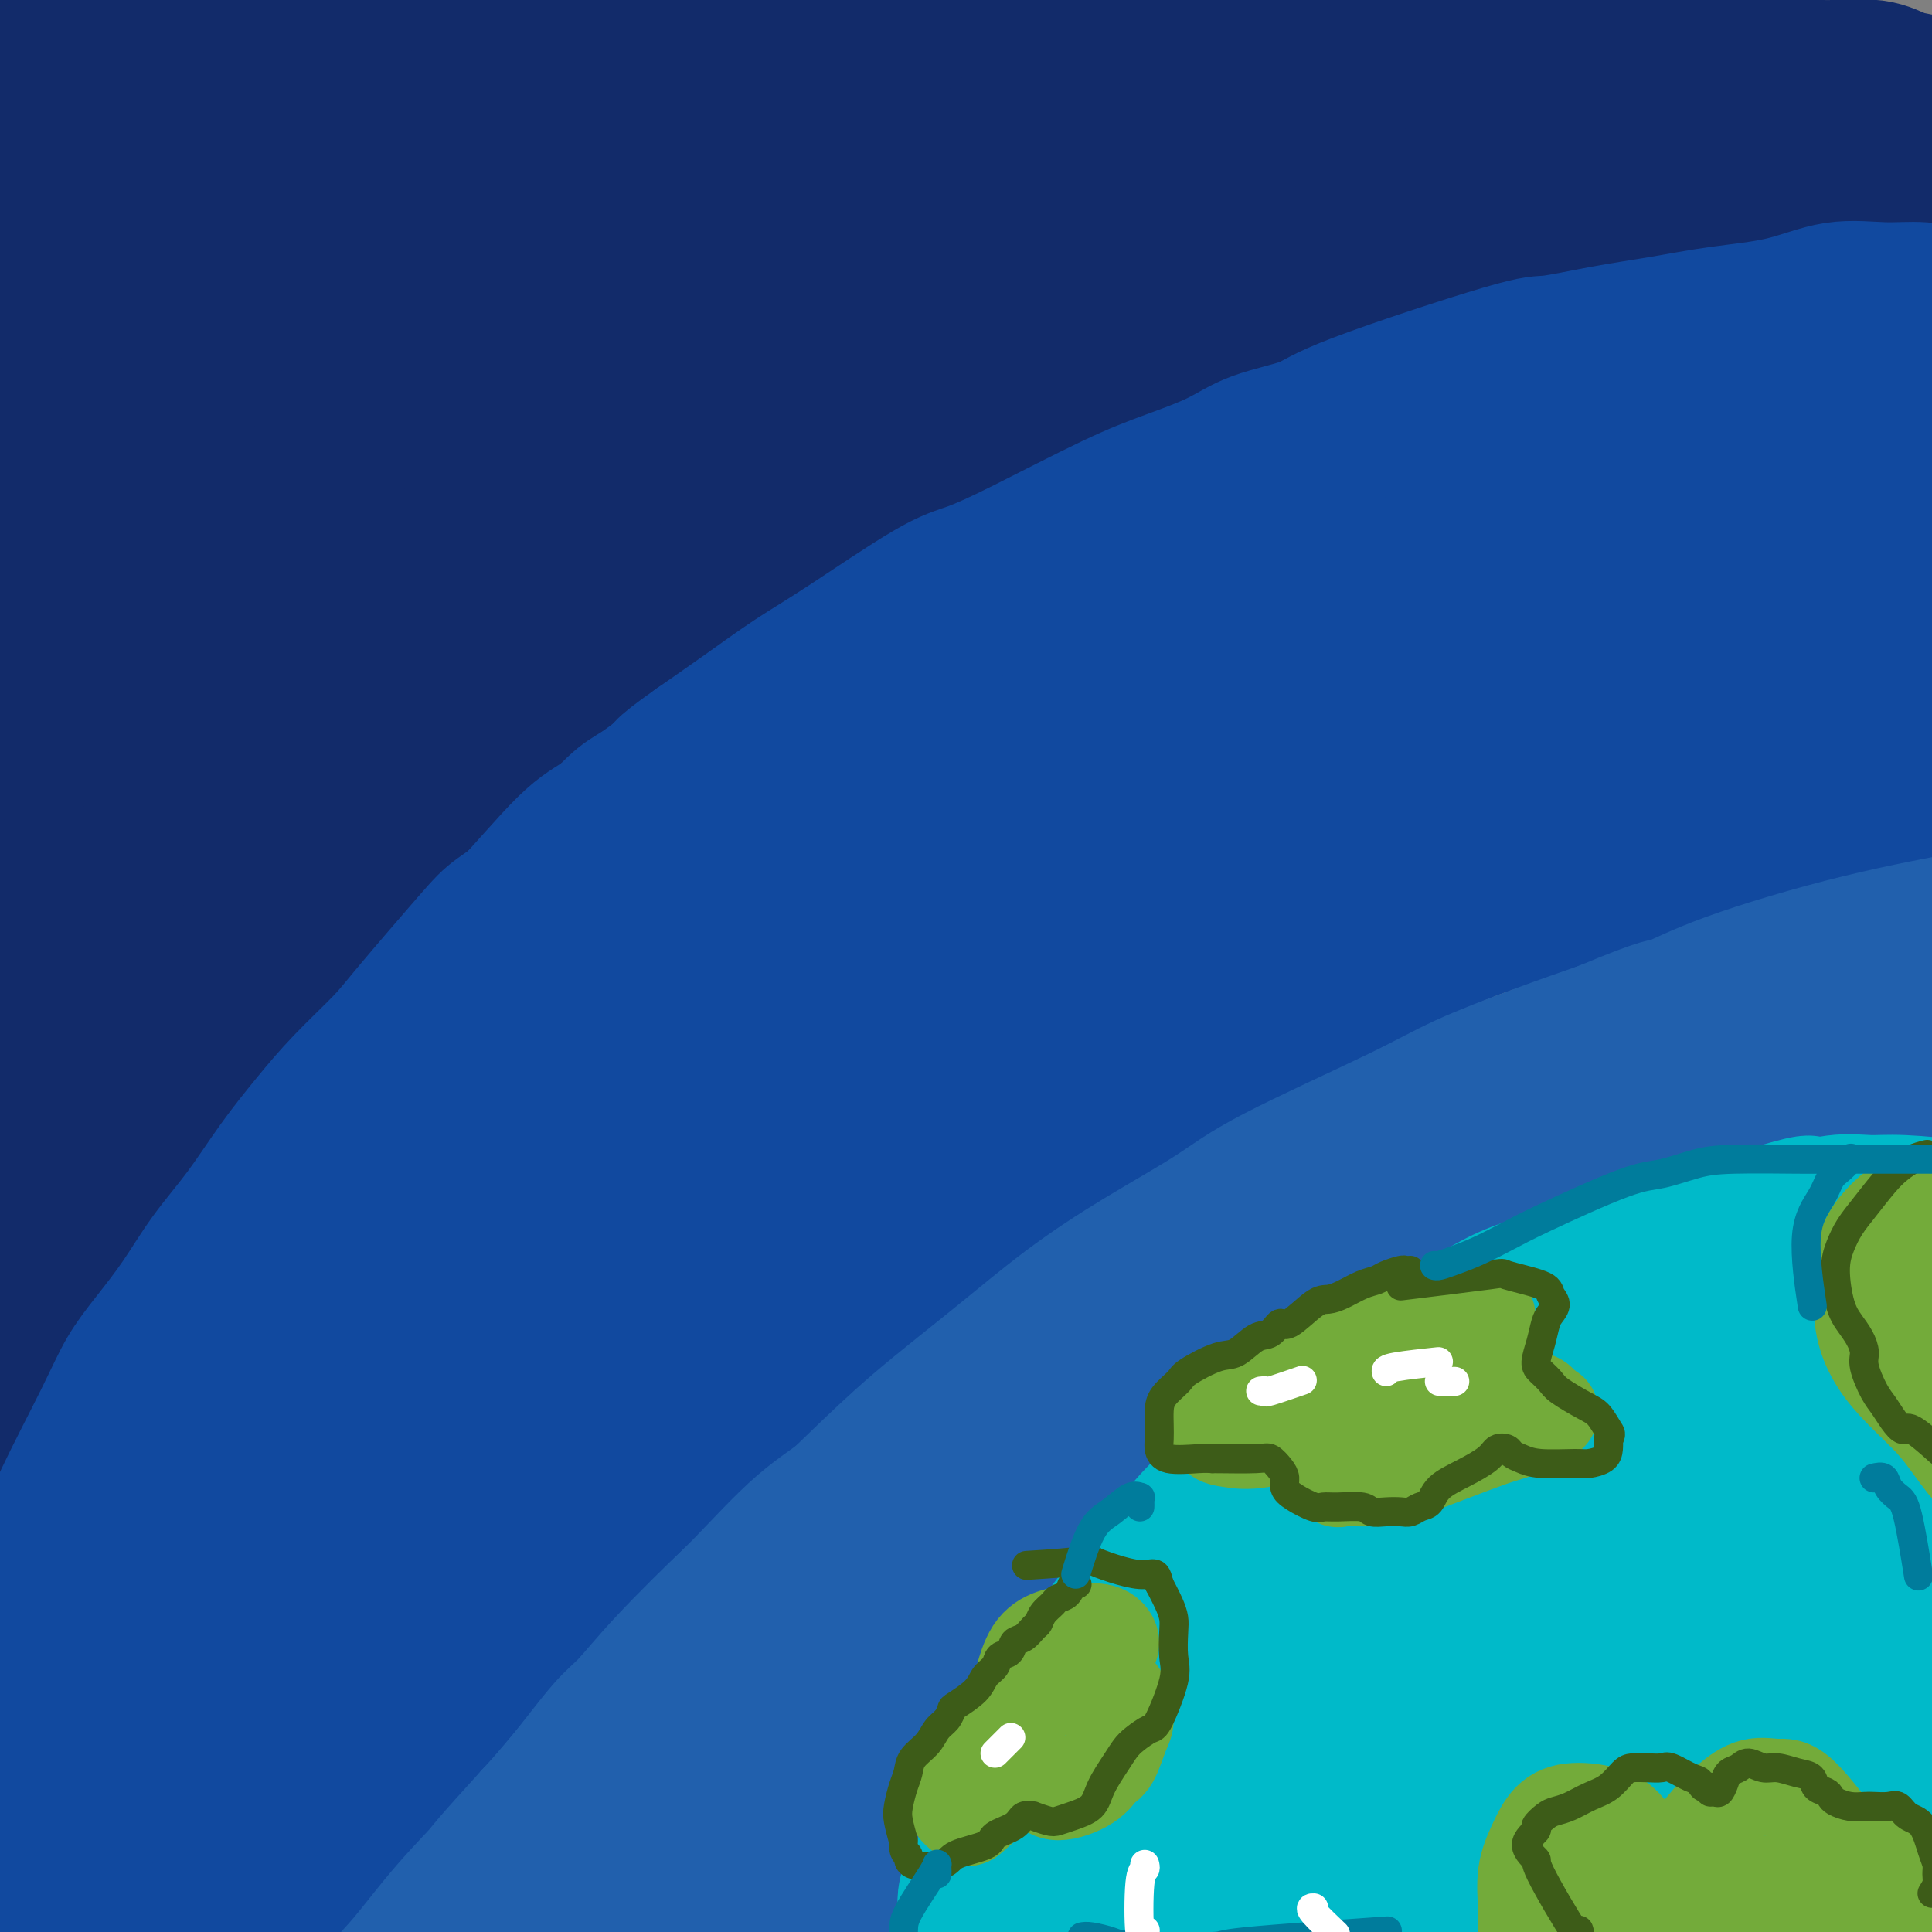 <svg viewBox='0 0 400 400' version='1.1' xmlns='http://www.w3.org/2000/svg' xmlns:xlink='http://www.w3.org/1999/xlink'><rect x="0" y="0" width="400" height="400" fill="#808080" stroke="none"/><g fill='none' stroke='rgb(18,43,106)' stroke-width='28' stroke-linecap='round' stroke-linejoin='round'><path d='M5,248c0.167,0.130 0.333,0.260 1,-1c0.667,-1.260 1.834,-3.912 3,-6c1.166,-2.088 2.329,-3.614 4,-6c1.671,-2.386 3.849,-5.631 7,-10c3.151,-4.369 7.273,-9.862 11,-15c3.727,-5.138 7.057,-9.920 11,-15c3.943,-5.080 8.499,-10.457 12,-14c3.501,-3.543 5.946,-5.252 13,-12c7.054,-6.748 18.715,-18.534 26,-26c7.285,-7.466 10.192,-10.611 14,-14c3.808,-3.389 8.516,-7.021 14,-11c5.484,-3.979 11.743,-8.303 17,-12c5.257,-3.697 9.511,-6.767 13,-9c3.489,-2.233 6.214,-3.631 14,-8c7.786,-4.369 20.632,-11.710 29,-16c8.368,-4.290 12.256,-5.529 16,-7c3.744,-1.471 7.342,-3.175 12,-5c4.658,-1.825 10.375,-3.770 14,-5c3.625,-1.230 5.159,-1.744 13,-4c7.841,-2.256 21.988,-6.254 30,-8c8.012,-1.746 9.888,-1.239 13,-2c3.112,-0.761 7.461,-2.789 12,-4c4.539,-1.211 9.270,-1.606 14,-2'/><path d='M318,36c17.474,-4.545 13.161,-3.408 18,-4c4.839,-0.592 18.832,-2.913 26,-4c7.168,-1.087 7.513,-0.939 9,-1c1.487,-0.061 4.117,-0.331 7,-1c2.883,-0.669 6.018,-1.738 8,-2c1.982,-0.262 2.809,0.282 4,0c1.191,-0.282 2.745,-1.389 4,-2c1.255,-0.611 2.210,-0.726 3,-1c0.790,-0.274 1.416,-0.708 2,-1c0.584,-0.292 1.127,-0.441 1,-1c-0.127,-0.559 -0.923,-1.526 -2,-2c-1.077,-0.474 -2.435,-0.454 -4,-1c-1.565,-0.546 -3.338,-1.656 -6,-2c-2.662,-0.344 -6.211,0.080 -11,0c-4.789,-0.080 -10.816,-0.662 -16,-1c-5.184,-0.338 -9.525,-0.430 -14,-1c-4.475,-0.570 -9.084,-1.617 -12,-2c-2.916,-0.383 -4.140,-0.102 -10,0c-5.860,0.102 -16.358,0.024 -23,0c-6.642,-0.024 -9.428,0.008 -13,0c-3.572,-0.008 -7.930,-0.054 -11,0c-3.070,0.054 -4.852,0.208 -10,0c-5.148,-0.208 -13.661,-0.777 -19,-1c-5.339,-0.223 -7.503,-0.101 -11,0c-3.497,0.101 -8.326,0.181 -12,0c-3.674,-0.181 -6.193,-0.623 -9,-1c-2.807,-0.377 -5.904,-0.688 -9,-1'/><path d='M208,7c-20.982,-0.708 -9.937,-0.978 -8,-1c1.937,-0.022 -5.233,0.204 -10,0c-4.767,-0.204 -7.132,-0.838 -10,-1c-2.868,-0.162 -6.239,0.148 -9,0c-2.761,-0.148 -4.912,-0.754 -7,-1c-2.088,-0.246 -4.115,-0.132 -6,0c-1.885,0.132 -3.630,0.283 -6,0c-2.370,-0.283 -5.367,-1.002 -8,-1c-2.633,0.002 -4.904,0.723 -7,1c-2.096,0.277 -4.018,0.111 -6,0c-1.982,-0.111 -4.023,-0.167 -6,0c-1.977,0.167 -3.888,0.556 -6,1c-2.112,0.444 -4.423,0.944 -7,1c-2.577,0.056 -5.420,-0.332 -8,0c-2.580,0.332 -4.898,1.383 -7,2c-2.102,0.617 -3.990,0.799 -6,1c-2.010,0.201 -4.144,0.421 -6,1c-1.856,0.579 -3.434,1.517 -5,2c-1.566,0.483 -3.120,0.510 -5,1c-1.880,0.490 -4.086,1.444 -6,2c-1.914,0.556 -3.537,0.713 -5,1c-1.463,0.287 -2.765,0.703 -4,1c-1.235,0.297 -2.403,0.476 -5,1c-2.597,0.524 -6.624,1.395 -9,2c-2.376,0.605 -3.101,0.946 -4,1c-0.899,0.054 -1.973,-0.178 -3,0c-1.027,0.178 -2.008,0.765 -3,1c-0.992,0.235 -1.996,0.117 -3,0'/><path d='M33,22c-14.789,2.981 -5.761,1.434 -3,1c2.761,-0.434 -0.744,0.245 -3,1c-2.256,0.755 -3.262,1.586 -4,2c-0.738,0.414 -1.206,0.412 -2,1c-0.794,0.588 -1.912,1.767 -3,3c-1.088,1.233 -2.145,2.520 -3,4c-0.855,1.480 -1.509,3.155 -2,5c-0.491,1.845 -0.818,3.862 -2,6c-1.182,2.138 -3.217,4.396 -4,7c-0.783,2.604 -0.313,5.553 0,7c0.313,1.447 0.471,1.392 0,8c-0.471,6.608 -1.569,19.880 -2,28c-0.431,8.120 -0.194,11.086 0,16c0.194,4.914 0.347,11.774 1,18c0.653,6.226 1.807,11.819 3,18c1.193,6.181 2.424,12.952 4,20c1.576,7.048 3.498,14.375 5,21c1.502,6.625 2.586,12.548 3,18c0.414,5.452 0.160,10.433 0,15c-0.160,4.567 -0.225,8.721 -1,13c-0.775,4.279 -2.259,8.683 -3,11c-0.741,2.317 -0.738,2.548 -1,3c-0.262,0.452 -0.789,1.126 0,0c0.789,-1.126 2.894,-4.050 3,-6c0.106,-1.950 -1.786,-2.925 11,-23c12.786,-20.075 40.250,-59.251 58,-81c17.750,-21.749 25.786,-26.071 37,-33c11.214,-6.929 25.607,-16.464 40,-26'/><path d='M165,79c13.613,-7.880 27.645,-14.581 41,-20c13.355,-5.419 26.033,-9.558 37,-13c10.967,-3.442 20.224,-6.189 27,-8c6.776,-1.811 11.072,-2.687 16,-4c4.928,-1.313 10.490,-3.062 13,-4c2.510,-0.938 1.969,-1.063 -1,-1c-2.969,0.063 -8.365,0.314 -18,3c-9.635,2.686 -23.509,7.806 -37,12c-13.491,4.194 -26.599,7.462 -47,17c-20.401,9.538 -48.095,25.345 -68,38c-19.905,12.655 -32.022,22.156 -55,44c-22.978,21.844 -56.817,56.030 -72,72c-15.183,15.970 -11.708,13.725 -11,14c0.708,0.275 -1.349,3.069 0,4c1.349,0.931 6.105,-0.001 13,-5c6.895,-4.999 15.931,-14.066 26,-26c10.069,-11.934 21.171,-26.735 35,-43c13.829,-16.265 30.383,-33.994 47,-50c16.617,-16.006 33.296,-30.288 49,-42c15.704,-11.712 30.432,-20.854 43,-29c12.568,-8.146 22.974,-15.295 32,-21c9.026,-5.705 16.672,-9.965 19,-12c2.328,-2.035 -0.661,-1.847 -11,3c-10.339,4.847 -28.029,14.351 -46,24c-17.971,9.649 -36.223,19.444 -56,32c-19.777,12.556 -41.079,27.873 -60,43c-18.921,15.127 -35.460,30.063 -52,45'/><path d='M29,152c-15.677,14.550 -28.869,28.424 -37,37c-8.131,8.576 -11.200,11.854 -8,10c3.200,-1.854 12.671,-8.839 24,-20c11.329,-11.161 24.517,-26.499 40,-43c15.483,-16.501 33.260,-34.165 51,-49c17.740,-14.835 35.443,-26.840 51,-37c15.557,-10.160 28.968,-18.473 39,-24c10.032,-5.527 16.686,-8.267 21,-10c4.314,-1.733 6.288,-2.458 4,0c-2.288,2.458 -8.838,8.099 -20,16c-11.162,7.901 -26.937,18.063 -42,28c-15.063,9.937 -29.415,19.650 -46,33c-16.585,13.350 -35.405,30.336 -46,40c-10.595,9.664 -12.966,12.006 -15,14c-2.034,1.994 -3.730,3.640 0,2c3.730,-1.640 12.885,-6.568 24,-14c11.115,-7.432 24.191,-17.369 42,-30c17.809,-12.631 40.353,-27.956 58,-39c17.647,-11.044 30.398,-17.806 43,-24c12.602,-6.194 25.056,-11.820 35,-16c9.944,-4.180 17.377,-6.914 24,-9c6.623,-2.086 12.436,-3.525 13,-3c0.564,0.525 -4.119,3.014 -10,6c-5.881,2.986 -12.958,6.471 -42,22c-29.042,15.529 -80.050,43.104 -111,61c-30.950,17.896 -41.843,26.113 -54,35c-12.157,8.887 -25.579,18.443 -39,28'/><path d='M28,166c-17.678,12.244 -15.372,11.354 -15,11c0.372,-0.354 -1.189,-0.171 6,-8c7.189,-7.829 23.128,-23.672 34,-35c10.872,-11.328 16.676,-18.143 38,-38c21.324,-19.857 58.168,-52.755 77,-70c18.832,-17.245 19.653,-18.836 26,-24c6.347,-5.164 18.222,-13.899 11,-12c-7.222,1.899 -33.539,14.434 -55,26c-21.461,11.566 -38.064,22.162 -56,34c-17.936,11.838 -37.203,24.916 -52,37c-14.797,12.084 -25.123,23.172 -32,31c-6.877,7.828 -10.306,12.394 -11,15c-0.694,2.606 1.346,3.252 5,2c3.654,-1.252 8.920,-4.400 20,-16c11.080,-11.600 27.972,-31.651 42,-47c14.028,-15.349 25.191,-25.996 36,-36c10.809,-10.004 21.262,-19.365 29,-26c7.738,-6.635 12.759,-10.546 17,-14c4.241,-3.454 7.700,-6.453 4,-3c-3.700,3.453 -14.560,13.358 -25,22c-10.440,8.642 -20.461,16.021 -43,36c-22.539,19.979 -57.598,52.558 -74,68c-16.402,15.442 -14.149,13.745 -14,14c0.149,0.255 -1.805,2.460 -1,2c0.805,-0.460 4.371,-3.585 14,-15c9.629,-11.415 25.323,-31.118 38,-46c12.677,-14.882 22.339,-24.941 32,-35'/><path d='M79,39c17.824,-19.774 20.884,-22.209 24,-25c3.116,-2.791 6.290,-5.936 5,-5c-1.290,0.936 -7.042,5.955 -15,13c-7.958,7.045 -18.121,16.117 -27,24c-8.879,7.883 -16.472,14.579 -23,22c-6.528,7.421 -11.991,15.567 -16,21c-4.009,5.433 -6.566,8.151 -8,9c-1.434,0.849 -1.746,-0.172 -2,1c-0.254,1.172 -0.450,4.538 3,-4c3.450,-8.538 10.547,-28.979 14,-41c3.453,-12.021 3.263,-15.623 4,-21c0.737,-5.377 2.403,-12.528 3,-17c0.597,-4.472 0.127,-6.266 0,-9c-0.127,-2.734 0.089,-6.409 -1,-1c-1.089,5.409 -3.481,19.902 -5,33c-1.519,13.098 -2.163,24.799 -3,35c-0.837,10.201 -1.866,18.901 -2,25c-0.134,6.099 0.626,9.598 1,12c0.374,2.402 0.362,3.706 1,4c0.638,0.294 1.924,-0.421 3,-4c1.076,-3.579 1.940,-10.023 3,-18c1.060,-7.977 2.314,-17.488 3,-25c0.686,-7.512 0.802,-13.024 2,-24c1.198,-10.976 3.476,-27.417 5,-35c1.524,-7.583 2.292,-6.310 3,-6c0.708,0.310 1.354,-0.345 2,-1'/><path d='M53,2c1.579,1.677 3.026,9.369 4,16c0.974,6.631 1.473,12.201 2,20c0.527,7.799 1.081,17.826 1,22c-0.081,4.174 -0.798,2.493 -1,2c-0.202,-0.493 0.112,0.200 0,-2c-0.112,-2.200 -0.651,-7.293 -1,-12c-0.349,-4.707 -0.508,-9.029 -1,-13c-0.492,-3.971 -1.318,-7.593 -2,-11c-0.682,-3.407 -1.221,-6.601 -2,-9c-0.779,-2.399 -1.797,-4.005 -4,-5c-2.203,-0.995 -5.591,-1.380 -8,-1c-2.409,0.380 -3.839,1.525 -6,5c-2.161,3.475 -5.054,9.282 -6,13c-0.946,3.718 0.056,5.349 0,7c-0.056,1.651 -1.170,3.324 -2,5c-0.830,1.676 -1.374,3.356 -2,3c-0.626,-0.356 -1.332,-2.747 -2,-5c-0.668,-2.253 -1.298,-4.367 -2,-11c-0.702,-6.633 -1.475,-17.784 -2,-23c-0.525,-5.216 -0.803,-4.498 -1,-5c-0.197,-0.502 -0.314,-2.223 -1,-2c-0.686,0.223 -1.941,2.391 -3,7c-1.059,4.609 -1.923,11.658 -3,18c-1.077,6.342 -2.367,11.977 -3,17c-0.633,5.023 -0.609,9.435 -1,12c-0.391,2.565 -1.195,3.282 -2,4'/><path d='M5,54c-1.410,7.934 -0.436,2.269 0,0c0.436,-2.269 0.336,-1.143 1,-4c0.664,-2.857 2.094,-9.697 3,-15c0.906,-5.303 1.287,-9.068 2,-13c0.713,-3.932 1.757,-8.030 2,-11c0.243,-2.970 -0.317,-4.811 0,-6c0.317,-1.189 1.510,-1.727 2,-2c0.490,-0.273 0.279,-0.283 0,3c-0.279,3.283 -0.624,9.858 0,15c0.624,5.142 2.216,8.850 4,11c1.784,2.150 3.760,2.743 8,2c4.240,-0.743 10.743,-2.822 16,-6c5.257,-3.178 9.268,-7.455 17,-15c7.732,-7.545 19.186,-18.356 24,-23c4.814,-4.644 2.988,-3.119 2,-2c-0.988,1.119 -1.140,1.832 -3,4c-1.860,2.168 -5.429,5.792 -9,10c-3.571,4.208 -7.144,8.999 -11,14c-3.856,5.001 -7.995,10.213 -12,16c-4.005,5.787 -7.876,12.150 -10,16c-2.124,3.850 -2.500,5.188 -2,6c0.500,0.812 1.877,1.098 6,0c4.123,-1.098 10.993,-3.581 18,-7c7.007,-3.419 14.151,-7.773 22,-11c7.849,-3.227 16.404,-5.326 24,-7c7.596,-1.674 14.232,-2.923 22,-3c7.768,-0.077 16.668,1.018 23,3c6.332,1.982 10.095,4.852 12,8c1.905,3.148 1.953,6.574 2,10'/><path d='M168,47c-0.924,4.663 -4.234,11.319 -10,19c-5.766,7.681 -13.988,16.385 -23,25c-9.012,8.615 -18.813,17.141 -28,25c-9.187,7.859 -17.760,15.050 -27,23c-9.240,7.950 -19.146,16.658 -26,23c-6.854,6.342 -10.655,10.319 -13,13c-2.345,2.681 -3.232,4.065 -4,5c-0.768,0.935 -1.417,1.419 1,-1c2.417,-2.419 7.899,-7.743 14,-15c6.101,-7.257 12.822,-16.449 23,-28c10.178,-11.551 23.814,-25.462 34,-36c10.186,-10.538 16.921,-17.703 23,-24c6.079,-6.297 11.502,-11.725 16,-16c4.498,-4.275 8.072,-7.398 6,-7c-2.072,0.398 -9.791,4.315 -19,10c-9.209,5.685 -19.910,13.137 -31,22c-11.090,8.863 -22.569,19.135 -32,28c-9.431,8.865 -16.814,16.321 -23,23c-6.186,6.679 -11.176,12.580 -13,15c-1.824,2.420 -0.481,1.358 2,-1c2.481,-2.358 6.101,-6.012 12,-13c5.899,-6.988 14.078,-17.311 21,-26c6.922,-8.689 12.587,-15.743 18,-22c5.413,-6.257 10.575,-11.715 14,-16c3.425,-4.285 5.114,-7.396 7,-10c1.886,-2.604 3.969,-4.701 1,-3c-2.969,1.701 -10.991,7.200 -17,12c-6.009,4.800 -10.004,8.900 -14,13'/><path d='M80,85c-7.919,6.710 -12.217,10.984 -14,13c-1.783,2.016 -1.053,1.772 1,0c2.053,-1.772 5.427,-5.073 10,-10c4.573,-4.927 10.345,-11.480 15,-17c4.655,-5.520 8.194,-10.006 13,-15c4.806,-4.994 10.881,-10.495 14,-14c3.119,-3.505 3.282,-5.015 4,-6c0.718,-0.985 1.990,-1.446 2,-1c0.010,0.446 -1.243,1.799 -4,4c-2.757,2.201 -7.019,5.250 -13,11c-5.981,5.750 -13.682,14.199 -20,21c-6.318,6.801 -11.254,11.952 -16,18c-4.746,6.048 -9.303,12.994 -13,19c-3.697,6.006 -6.536,11.073 -9,16c-2.464,4.927 -4.554,9.714 -6,13c-1.446,3.286 -2.247,5.070 -3,7c-0.753,1.930 -1.457,4.006 -2,6c-0.543,1.994 -0.923,3.908 -2,7c-1.077,3.092 -2.850,7.363 -4,10c-1.150,2.637 -1.675,3.640 -3,6c-1.325,2.360 -3.448,6.077 -5,9c-1.552,2.923 -2.534,5.052 -4,9c-1.466,3.948 -3.418,9.715 -5,14c-1.582,4.285 -2.795,7.087 -4,10c-1.205,2.913 -2.401,5.938 -3,9c-0.599,3.062 -0.600,6.161 -1,9c-0.400,2.839 -1.200,5.420 -2,8'/><path d='M6,241c-3.151,11.414 -3.527,14.950 -5,22c-1.473,7.050 -4.042,17.616 -6,25c-1.958,7.384 -3.307,11.588 -4,14c-0.693,2.412 -0.732,3.032 -1,4c-0.268,0.968 -0.766,2.284 -1,3c-0.234,0.716 -0.203,0.831 0,1c0.203,0.169 0.577,0.392 1,0c0.423,-0.392 0.894,-1.398 2,-4c1.106,-2.602 2.848,-6.801 5,-12c2.152,-5.199 4.715,-11.399 8,-18c3.285,-6.601 7.292,-13.604 11,-20c3.708,-6.396 7.117,-12.187 12,-19c4.883,-6.813 11.240,-14.649 15,-20c3.760,-5.351 4.925,-8.217 14,-17c9.075,-8.783 26.062,-23.482 36,-32c9.938,-8.518 12.826,-10.855 18,-14c5.174,-3.145 12.632,-7.100 19,-11c6.368,-3.900 11.645,-7.747 17,-11c5.355,-3.253 10.787,-5.912 16,-9c5.213,-3.088 10.207,-6.604 16,-10c5.793,-3.396 12.384,-6.672 17,-9c4.616,-2.328 7.256,-3.710 15,-7c7.744,-3.290 20.591,-8.490 29,-12c8.409,-3.510 12.379,-5.330 17,-7c4.621,-1.670 9.892,-3.192 15,-5c5.108,-1.808 10.054,-3.904 15,-6'/><path d='M287,67c16.622,-6.607 12.677,-4.624 14,-5c1.323,-0.376 7.912,-3.111 14,-5c6.088,-1.889 11.674,-2.933 16,-4c4.326,-1.067 7.393,-2.156 11,-3c3.607,-0.844 7.753,-1.443 11,-2c3.247,-0.557 5.593,-1.074 11,-2c5.407,-0.926 13.874,-2.262 19,-3c5.126,-0.738 6.910,-0.877 9,-1c2.090,-0.123 4.487,-0.229 7,0c2.513,0.229 5.141,0.794 7,1c1.859,0.206 2.950,0.052 4,0c1.050,-0.052 2.060,-0.001 4,0c1.940,0.001 4.811,-0.046 6,0c1.189,0.046 0.697,0.185 0,0c-0.697,-0.185 -1.599,-0.693 -4,-1c-2.401,-0.307 -6.299,-0.413 -12,0c-5.701,0.413 -13.203,1.346 -21,2c-7.797,0.654 -15.890,1.029 -25,2c-9.110,0.971 -19.239,2.538 -29,4c-9.761,1.462 -19.155,2.820 -29,5c-9.845,2.180 -20.142,5.184 -30,8c-9.858,2.816 -19.277,5.446 -29,9c-9.723,3.554 -19.749,8.032 -27,11c-7.251,2.968 -11.727,4.424 -22,10c-10.273,5.576 -26.343,15.270 -36,21c-9.657,5.730 -12.902,7.494 -18,11c-5.098,3.506 -12.049,8.753 -19,14'/><path d='M119,139c-13.636,8.527 -11.226,6.844 -13,9c-1.774,2.156 -7.732,8.149 -11,11c-3.268,2.851 -3.845,2.558 -8,8c-4.155,5.442 -11.888,16.619 -15,21c-3.112,4.381 -1.603,1.966 -1,1c0.603,-0.966 0.302,-0.483 0,0'/></g>
<g fill='none' stroke='rgb(17,73,159)' stroke-width='28' stroke-linecap='round' stroke-linejoin='round'><path d='M0,361c0.068,-0.440 0.137,-0.881 0,-1c-0.137,-0.119 -0.478,0.083 1,-4c1.478,-4.083 4.775,-12.450 7,-18c2.225,-5.550 3.377,-8.284 5,-12c1.623,-3.716 3.717,-8.416 6,-13c2.283,-4.584 4.756,-9.053 7,-13c2.244,-3.947 4.260,-7.372 6,-11c1.740,-3.628 3.205,-7.461 5,-11c1.795,-3.539 3.920,-6.786 6,-10c2.080,-3.214 4.116,-6.396 8,-12c3.884,-5.604 9.616,-13.628 13,-18c3.384,-4.372 4.420,-5.090 6,-7c1.580,-1.910 3.703,-5.012 5,-7c1.297,-1.988 1.767,-2.861 4,-6c2.233,-3.139 6.227,-8.542 9,-12c2.773,-3.458 4.324,-4.971 6,-7c1.676,-2.029 3.476,-4.575 5,-6c1.524,-1.425 2.773,-1.731 6,-5c3.227,-3.269 8.434,-9.503 12,-13c3.566,-3.497 5.491,-4.257 8,-6c2.509,-1.743 5.600,-4.467 9,-7c3.400,-2.533 7.108,-4.874 10,-7c2.892,-2.126 4.969,-4.036 8,-6c3.031,-1.964 7.015,-3.982 11,-6'/><path d='M163,143c8.698,-5.568 7.443,-3.489 9,-4c1.557,-0.511 5.925,-3.611 10,-6c4.075,-2.389 7.857,-4.067 12,-6c4.143,-1.933 8.648,-4.120 13,-6c4.352,-1.880 8.553,-3.452 13,-5c4.447,-1.548 9.140,-3.073 14,-5c4.860,-1.927 9.886,-4.257 14,-6c4.114,-1.743 7.317,-2.900 11,-4c3.683,-1.100 7.848,-2.143 11,-3c3.152,-0.857 5.293,-1.527 12,-3c6.707,-1.473 17.981,-3.749 24,-5c6.019,-1.251 6.781,-1.475 9,-2c2.219,-0.525 5.893,-1.349 9,-2c3.107,-0.651 5.648,-1.130 9,-2c3.352,-0.870 7.515,-2.132 11,-3c3.485,-0.868 6.291,-1.342 9,-2c2.709,-0.658 5.321,-1.499 8,-2c2.679,-0.501 5.426,-0.660 8,-1c2.574,-0.340 4.974,-0.859 7,-1c2.026,-0.141 3.678,0.098 6,0c2.322,-0.098 5.316,-0.533 8,-1c2.684,-0.467 5.059,-0.965 7,-1c1.941,-0.035 3.448,0.394 7,0c3.552,-0.394 9.148,-1.611 12,-2c2.852,-0.389 2.960,0.049 4,0c1.040,-0.049 3.011,-0.585 4,-1c0.989,-0.415 0.994,-0.707 1,-1'/><path d='M425,69c10.099,-1.459 3.348,-1.108 1,-1c-2.348,0.108 -0.292,-0.028 0,-1c0.292,-0.972 -1.180,-2.782 -3,-4c-1.820,-1.218 -3.988,-1.846 -7,-2c-3.012,-0.154 -6.869,0.165 -10,0c-3.131,-0.165 -5.536,-0.812 -8,-1c-2.464,-0.188 -4.986,0.085 -8,0c-3.014,-0.085 -6.520,-0.529 -10,0c-3.480,0.529 -6.936,2.030 -11,3c-4.064,0.970 -8.737,1.407 -13,2c-4.263,0.593 -8.115,1.341 -12,2c-3.885,0.659 -7.804,1.229 -12,2c-4.196,0.771 -8.669,1.742 -11,2c-2.331,0.258 -2.520,-0.196 -10,2c-7.480,2.196 -22.251,7.042 -30,10c-7.749,2.958 -8.477,4.029 -11,5c-2.523,0.971 -6.842,1.841 -10,3c-3.158,1.159 -5.155,2.608 -8,4c-2.845,1.392 -6.539,2.729 -10,4c-3.461,1.271 -6.688,2.478 -12,5c-5.312,2.522 -12.710,6.360 -18,9c-5.290,2.640 -8.473,4.084 -11,5c-2.527,0.916 -4.398,1.306 -9,4c-4.602,2.694 -11.935,7.691 -17,11c-5.065,3.309 -7.864,4.929 -11,7c-3.136,2.071 -6.610,4.592 -10,7c-3.390,2.408 -6.695,4.704 -10,7'/><path d='M144,154c-8.697,6.099 -6.441,5.345 -7,6c-0.559,0.655 -3.933,2.717 -6,4c-2.067,1.283 -2.826,1.785 -6,5c-3.174,3.215 -8.764,9.143 -13,13c-4.236,3.857 -7.117,5.642 -9,7c-1.883,1.358 -2.766,2.289 -6,6c-3.234,3.711 -8.817,10.204 -12,14c-3.183,3.796 -3.966,4.897 -6,7c-2.034,2.103 -5.319,5.210 -8,8c-2.681,2.790 -4.757,5.265 -7,8c-2.243,2.735 -4.654,5.731 -7,9c-2.346,3.269 -4.626,6.812 -7,10c-2.374,3.188 -4.840,6.023 -7,9c-2.160,2.977 -4.014,6.098 -6,9c-1.986,2.902 -4.103,5.585 -6,8c-1.897,2.415 -3.573,4.561 -5,7c-1.427,2.439 -2.605,5.172 -5,10c-2.395,4.828 -6.007,11.751 -8,16c-1.993,4.249 -2.367,5.823 -3,8c-0.633,2.177 -1.524,4.955 -2,7c-0.476,2.045 -0.536,3.355 -1,5c-0.464,1.645 -1.332,3.624 -2,6c-0.668,2.376 -1.138,5.148 -2,8c-0.862,2.852 -2.118,5.785 -3,8c-0.882,2.215 -1.391,3.712 -2,6c-0.609,2.288 -1.317,5.368 -2,8c-0.683,2.632 -1.342,4.816 -2,7'/><path d='M-6,373c-2.657,9.487 -1.300,5.704 -1,5c0.300,-0.704 -0.455,1.671 -1,4c-0.545,2.329 -0.878,4.613 -1,6c-0.122,1.387 -0.033,1.879 0,3c0.033,1.121 0.009,2.871 0,4c-0.009,1.129 -0.002,1.636 0,3c0.002,1.364 -0.001,3.583 0,5c0.001,1.417 0.006,2.031 0,3c-0.006,0.969 -0.022,2.293 0,4c0.022,1.707 0.082,3.798 0,5c-0.082,1.202 -0.306,1.515 0,4c0.306,2.485 1.143,7.140 2,9c0.857,1.860 1.735,0.923 2,1c0.265,0.077 -0.083,1.168 0,2c0.083,0.832 0.596,1.404 1,2c0.404,0.596 0.699,1.217 1,2c0.301,0.783 0.607,1.727 1,2c0.393,0.273 0.873,-0.124 1,0c0.127,0.124 -0.100,0.768 0,1c0.100,0.232 0.528,0.052 1,0c0.472,-0.052 0.988,0.026 1,0c0.012,-0.026 -0.479,-0.155 0,-1c0.479,-0.845 1.927,-2.406 3,-4c1.073,-1.594 1.772,-3.221 3,-5c1.228,-1.779 2.984,-3.710 5,-7c2.016,-3.290 4.290,-7.940 7,-12c2.710,-4.060 5.855,-7.530 9,-11'/><path d='M28,398c5.946,-8.149 6.311,-9.023 9,-12c2.689,-2.977 7.701,-8.059 12,-13c4.299,-4.941 7.884,-9.742 12,-15c4.116,-5.258 8.764,-10.974 14,-16c5.236,-5.026 11.061,-9.363 16,-14c4.939,-4.637 8.991,-9.575 14,-14c5.009,-4.425 10.976,-8.336 16,-12c5.024,-3.664 9.105,-7.082 15,-12c5.895,-4.918 13.603,-11.336 20,-16c6.397,-4.664 11.481,-7.572 17,-11c5.519,-3.428 11.471,-7.374 17,-11c5.529,-3.626 10.634,-6.930 16,-10c5.366,-3.070 10.993,-5.904 16,-9c5.007,-3.096 9.395,-6.452 16,-10c6.605,-3.548 15.428,-7.287 23,-11c7.572,-3.713 13.894,-7.400 19,-10c5.106,-2.600 8.997,-4.113 18,-7c9.003,-2.887 23.118,-7.147 32,-10c8.882,-2.853 12.532,-4.298 18,-6c5.468,-1.702 12.754,-3.660 19,-5c6.246,-1.340 11.451,-2.060 17,-3c5.549,-0.940 11.440,-2.098 16,-3c4.560,-0.902 7.787,-1.548 11,-2c3.213,-0.452 6.411,-0.709 9,-1c2.589,-0.291 4.570,-0.614 6,-1c1.430,-0.386 2.308,-0.835 3,-1c0.692,-0.165 1.198,-0.047 1,0c-0.198,0.047 -1.099,0.024 -2,0'/><path d='M428,163c10.530,-2.501 -3.144,-0.752 -10,0c-6.856,0.752 -6.892,0.508 -17,2c-10.108,1.492 -30.286,4.721 -43,8c-12.714,3.279 -17.962,6.610 -26,10c-8.038,3.390 -18.865,6.840 -27,10c-8.135,3.160 -13.578,6.031 -28,14c-14.422,7.969 -37.822,21.036 -51,29c-13.178,7.964 -16.132,10.826 -21,15c-4.868,4.174 -11.649,9.660 -18,15c-6.351,5.340 -12.270,10.536 -19,17c-6.730,6.464 -14.270,14.198 -20,20c-5.730,5.802 -9.650,9.671 -13,14c-3.350,4.329 -6.128,9.118 -10,14c-3.872,4.882 -8.837,9.858 -13,15c-4.163,5.142 -7.525,10.450 -12,16c-4.475,5.550 -10.063,11.342 -14,16c-3.937,4.658 -6.221,8.182 -9,12c-2.779,3.818 -6.052,7.929 -8,11c-1.948,3.071 -2.571,5.101 -6,12c-3.429,6.899 -9.666,18.666 -13,25c-3.334,6.334 -3.767,7.236 -5,9c-1.233,1.764 -3.267,4.390 -4,6c-0.733,1.610 -0.166,2.205 0,2c0.166,-0.205 -0.071,-1.209 1,-4c1.071,-2.791 3.449,-7.369 7,-14c3.551,-6.631 8.276,-15.316 13,-24'/><path d='M62,413c7.024,-13.173 14.083,-26.104 23,-39c8.917,-12.896 19.692,-25.755 27,-36c7.308,-10.245 11.150,-17.876 31,-37c19.850,-19.124 55.707,-49.740 78,-68c22.293,-18.260 31.021,-24.164 44,-32c12.979,-7.836 30.207,-17.603 45,-25c14.793,-7.397 27.149,-12.423 38,-17c10.851,-4.577 20.195,-8.703 29,-12c8.805,-3.297 17.070,-5.763 24,-8c6.930,-2.237 12.525,-4.246 17,-6c4.475,-1.754 7.830,-3.254 10,-4c2.170,-0.746 3.154,-0.737 4,-1c0.846,-0.263 1.552,-0.797 1,-1c-0.552,-0.203 -2.363,-0.076 -7,1c-4.637,1.076 -12.101,3.100 -21,5c-8.899,1.900 -19.232,3.677 -31,7c-11.768,3.323 -24.971,8.194 -38,13c-13.029,4.806 -25.885,9.549 -45,19c-19.115,9.451 -44.489,23.611 -65,36c-20.511,12.389 -36.157,23.006 -52,35c-15.843,11.994 -31.881,25.365 -47,39c-15.119,13.635 -29.319,27.534 -43,43c-13.681,15.466 -26.843,32.499 -39,49c-12.157,16.501 -23.307,32.471 -32,46c-8.693,13.529 -14.928,24.616 -19,35c-4.072,10.384 -5.981,20.065 -6,24c-0.019,3.935 1.852,2.124 5,-2c3.148,-4.124 7.574,-10.562 12,-17'/><path d='M5,460c3.641,-5.237 4.243,-8.828 17,-31c12.757,-22.172 37.669,-62.924 59,-92c21.331,-29.076 39.083,-46.476 57,-63c17.917,-16.524 36.001,-32.172 55,-47c18.999,-14.828 38.915,-28.836 57,-40c18.085,-11.164 34.340,-19.485 49,-27c14.660,-7.515 27.724,-14.223 38,-20c10.276,-5.777 17.764,-10.622 24,-14c6.236,-3.378 11.221,-5.288 14,-7c2.779,-1.712 3.351,-3.225 3,-4c-0.351,-0.775 -1.626,-0.811 -8,0c-6.374,0.811 -17.848,2.468 -30,6c-12.152,3.532 -24.982,8.937 -39,14c-14.018,5.063 -29.222,9.783 -47,19c-17.778,9.217 -38.128,22.930 -54,31c-15.872,8.070 -27.266,10.497 -58,42c-30.734,31.503 -80.806,92.083 -105,126c-24.194,33.917 -22.508,41.172 -24,51c-1.492,9.828 -6.161,22.228 -8,31c-1.839,8.772 -0.846,13.914 0,17c0.846,3.086 1.547,4.115 2,5c0.453,0.885 0.659,1.627 2,0c1.341,-1.627 3.818,-5.624 6,-10c2.182,-4.376 4.069,-9.132 10,-22c5.931,-12.868 15.904,-33.849 22,-48c6.096,-14.151 8.313,-21.472 15,-35c6.687,-13.528 17.843,-33.264 29,-53'/><path d='M91,289c9.347,-15.836 18.215,-28.927 28,-41c9.785,-12.073 20.485,-23.127 29,-32c8.515,-8.873 14.843,-15.564 27,-27c12.157,-11.436 30.144,-27.615 40,-36c9.856,-8.385 11.582,-8.975 13,-10c1.418,-1.025 2.529,-2.485 3,-3c0.471,-0.515 0.301,-0.085 -5,3c-5.301,3.085 -15.732,8.826 -27,16c-11.268,7.174 -23.374,15.781 -37,26c-13.626,10.219 -28.772,22.049 -43,35c-14.228,12.951 -27.537,27.022 -40,42c-12.463,14.978 -24.079,30.863 -34,46c-9.921,15.137 -18.145,29.525 -24,42c-5.855,12.475 -9.340,23.038 -12,31c-2.660,7.962 -4.494,13.324 -5,16c-0.506,2.676 0.316,2.666 0,5c-0.316,2.334 -1.768,7.012 2,1c3.768,-6.012 12.758,-22.716 19,-35c6.242,-12.284 9.737,-20.150 16,-31c6.263,-10.850 15.293,-24.684 21,-35c5.707,-10.316 8.090,-17.112 26,-37c17.910,-19.888 51.348,-52.866 70,-70c18.652,-17.134 22.517,-18.424 29,-22c6.483,-3.576 15.585,-9.439 22,-14c6.415,-4.561 10.142,-7.820 13,-10c2.858,-2.180 4.846,-3.279 6,-4c1.154,-0.721 1.472,-1.063 -1,0c-2.472,1.063 -7.736,3.532 -13,6'/><path d='M214,151c-9.344,5.213 -25.704,15.245 -33,19c-7.296,3.755 -5.526,1.232 -27,20c-21.474,18.768 -66.190,58.827 -85,76c-18.810,17.173 -11.714,11.460 -10,10c1.714,-1.460 -1.955,1.331 -3,2c-1.045,0.669 0.536,-0.786 3,-4c2.464,-3.214 5.813,-8.188 10,-14c4.187,-5.812 9.211,-12.461 16,-20c6.789,-7.539 15.342,-15.968 24,-24c8.658,-8.032 17.421,-15.667 26,-23c8.579,-7.333 16.974,-14.365 25,-20c8.026,-5.635 15.682,-9.874 22,-14c6.318,-4.126 11.299,-8.139 16,-11c4.701,-2.861 9.124,-4.569 12,-6c2.876,-1.431 4.207,-2.586 5,-3c0.793,-0.414 1.048,-0.088 1,0c-0.048,0.088 -0.398,-0.061 -7,4c-6.602,4.061 -19.454,12.333 -26,16c-6.546,3.667 -6.785,2.730 -20,12c-13.215,9.270 -39.407,28.746 -52,38c-12.593,9.254 -11.588,8.285 -13,10c-1.412,1.715 -5.239,6.115 -7,8c-1.761,1.885 -1.454,1.256 0,0c1.454,-1.256 4.055,-3.138 10,-7c5.945,-3.862 15.233,-9.705 24,-15c8.767,-5.295 17.014,-10.041 26,-15c8.986,-4.959 18.710,-10.131 27,-14c8.290,-3.869 15.145,-6.434 22,-9'/><path d='M200,167c10.424,-3.739 11.985,-1.585 16,-3c4.015,-1.415 10.484,-6.399 6,1c-4.484,7.399 -19.919,27.179 -32,39c-12.081,11.821 -20.806,15.682 -31,23c-10.194,7.318 -21.855,18.095 -32,27c-10.145,8.905 -18.772,15.940 -26,22c-7.228,6.060 -13.055,11.146 -16,14c-2.945,2.854 -3.008,3.477 -2,3c1.008,-0.477 3.086,-2.055 6,-5c2.914,-2.945 6.663,-7.256 28,-24c21.337,-16.744 60.262,-45.922 85,-63c24.738,-17.078 35.289,-22.057 48,-28c12.711,-5.943 27.583,-12.850 40,-18c12.417,-5.150 22.379,-8.543 30,-11c7.621,-2.457 12.900,-3.976 16,-5c3.100,-1.024 4.019,-1.551 5,-2c0.981,-0.449 2.023,-0.819 0,0c-2.023,0.819 -7.111,2.828 -15,5c-7.889,2.172 -18.577,4.505 -34,9c-15.423,4.495 -35.580,11.150 -52,17c-16.420,5.850 -29.104,10.896 -40,15c-10.896,4.104 -20.006,7.265 -28,10c-7.994,2.735 -14.874,5.042 -10,2c4.874,-3.042 21.502,-11.434 36,-19c14.498,-7.566 26.865,-14.306 42,-21c15.135,-6.694 33.039,-13.341 49,-19c15.961,-5.659 29.981,-10.329 44,-15'/><path d='M333,121c20.903,-7.153 26.659,-8.035 33,-10c6.341,-1.965 13.267,-5.012 19,-7c5.733,-1.988 10.274,-2.918 7,-3c-3.274,-0.082 -14.364,0.682 -27,3c-12.636,2.318 -26.820,6.190 -41,10c-14.180,3.810 -28.356,7.560 -42,12c-13.644,4.440 -26.757,9.572 -38,14c-11.243,4.428 -20.616,8.153 -27,11c-6.384,2.847 -9.777,4.817 -12,6c-2.223,1.183 -3.275,1.578 1,0c4.275,-1.578 13.876,-5.128 25,-10c11.124,-4.872 23.773,-11.066 37,-16c13.227,-4.934 27.034,-8.607 41,-13c13.966,-4.393 28.090,-9.507 40,-13c11.910,-3.493 21.606,-5.364 30,-7c8.394,-1.636 15.486,-3.036 20,-4c4.514,-0.964 6.450,-1.492 8,-2c1.550,-0.508 2.715,-0.997 0,-1c-2.715,-0.003 -9.311,0.481 -19,2c-9.689,1.519 -22.472,4.075 -36,7c-13.528,2.925 -27.802,6.221 -44,11c-16.198,4.779 -34.321,11.042 -47,16c-12.679,4.958 -19.915,8.610 -26,11c-6.085,2.390 -11.021,3.518 -9,4c2.021,0.482 10.997,0.320 22,-1c11.003,-1.320 24.032,-3.797 38,-6c13.968,-2.203 28.876,-4.132 42,-6c13.124,-1.868 24.464,-3.677 37,-6c12.536,-2.323 26.268,-5.162 40,-8'/><path d='M405,115c31.708,-5.453 21.477,-5.584 20,-7c-1.477,-1.416 5.800,-4.115 9,-5c3.200,-0.885 2.325,0.046 2,0c-0.325,-0.046 -0.098,-1.068 -2,0c-1.902,1.068 -5.931,4.224 -10,8c-4.069,3.776 -8.177,8.170 -14,14c-5.823,5.830 -13.359,13.094 -18,19c-4.641,5.906 -6.385,10.452 -8,13c-1.615,2.548 -3.102,3.097 -4,4c-0.898,0.903 -1.208,2.160 -2,2c-0.792,-0.160 -2.067,-1.736 -3,-4c-0.933,-2.264 -1.524,-5.216 -1,-9c0.524,-3.784 2.163,-8.399 4,-13c1.837,-4.601 3.872,-9.187 6,-13c2.128,-3.813 4.348,-6.853 8,-11c3.652,-4.147 8.736,-9.402 11,-12c2.264,-2.598 1.709,-2.538 1,-2c-0.709,0.538 -1.571,1.556 -5,4c-3.429,2.444 -9.424,6.315 -12,8c-2.576,1.685 -1.732,1.184 -13,6c-11.268,4.816 -34.648,14.947 -44,19c-9.352,4.053 -4.676,2.026 0,0'/></g>
<g fill='none' stroke='rgb(33,96,173)' stroke-width='28' stroke-linecap='round' stroke-linejoin='round'><path d='M352,212c0.153,0.000 0.306,0.001 0,0c-0.306,-0.001 -1.071,-0.003 -2,0c-0.929,0.003 -2.021,0.010 -4,1c-1.979,0.990 -4.845,2.964 -8,4c-3.155,1.036 -6.598,1.133 -14,4c-7.402,2.867 -18.763,8.504 -27,12c-8.237,3.496 -13.349,4.853 -18,7c-4.651,2.147 -8.840,5.085 -13,8c-4.160,2.915 -8.293,5.807 -12,8c-3.707,2.193 -6.990,3.687 -10,5c-3.010,1.313 -5.748,2.443 -9,5c-3.252,2.557 -7.018,6.539 -10,9c-2.982,2.461 -5.180,3.402 -8,5c-2.820,1.598 -6.264,3.853 -9,6c-2.736,2.147 -4.766,4.186 -7,6c-2.234,1.814 -4.672,3.404 -7,5c-2.328,1.596 -4.547,3.199 -7,5c-2.453,1.801 -5.140,3.802 -7,5c-1.860,1.198 -2.892,1.595 -7,5c-4.108,3.405 -11.291,9.819 -15,13c-3.709,3.181 -3.943,3.128 -7,6c-3.057,2.872 -8.938,8.667 -13,13c-4.062,4.333 -6.305,7.203 -8,9c-1.695,1.797 -2.841,2.522 -5,5c-2.159,2.478 -5.331,6.708 -8,10c-2.669,3.292 -4.834,5.646 -7,8'/><path d='M110,376c-8.698,9.580 -9.941,11.030 -12,14c-2.059,2.970 -4.932,7.460 -7,10c-2.068,2.540 -3.329,3.129 -6,6c-2.671,2.871 -6.750,8.022 -9,11c-2.250,2.978 -2.670,3.782 -3,4c-0.330,0.218 -0.571,-0.149 -1,0c-0.429,0.149 -1.045,0.814 -1,1c0.045,0.186 0.750,-0.107 1,0c0.250,0.107 0.043,0.614 1,-1c0.957,-1.614 3.078,-5.351 5,-8c1.922,-2.649 3.647,-4.212 6,-7c2.353,-2.788 5.335,-6.801 9,-11c3.665,-4.199 8.011,-8.585 12,-13c3.989,-4.415 7.619,-8.861 12,-14c4.381,-5.139 9.512,-10.973 14,-16c4.488,-5.027 8.335,-9.248 12,-13c3.665,-3.752 7.150,-7.036 11,-11c3.850,-3.964 8.064,-8.608 12,-12c3.936,-3.392 7.592,-5.531 12,-9c4.408,-3.469 9.568,-8.267 13,-11c3.432,-2.733 5.136,-3.399 12,-8c6.864,-4.601 18.890,-13.135 26,-18c7.110,-4.865 9.306,-6.061 13,-8c3.694,-1.939 8.887,-4.623 14,-8c5.113,-3.377 10.146,-7.448 14,-10c3.854,-2.552 6.530,-3.586 14,-7c7.470,-3.414 19.735,-9.207 32,-15'/><path d='M316,222c9.710,-4.341 10.986,-4.194 14,-5c3.014,-0.806 7.767,-2.564 12,-4c4.233,-1.436 7.947,-2.549 12,-4c4.053,-1.451 8.446,-3.239 14,-5c5.554,-1.761 12.269,-3.494 17,-5c4.731,-1.506 7.479,-2.786 13,-4c5.521,-1.214 13.814,-2.364 18,-3c4.186,-0.636 4.265,-0.759 5,-1c0.735,-0.241 2.126,-0.599 3,-1c0.874,-0.401 1.232,-0.844 2,-1c0.768,-0.156 1.947,-0.026 2,0c0.053,0.026 -1.020,-0.053 -2,0c-0.980,0.053 -1.866,0.239 -5,1c-3.134,0.761 -8.515,2.096 -12,3c-3.485,0.904 -5.075,1.377 -17,5c-11.925,3.623 -34.185,10.394 -48,15c-13.815,4.606 -19.183,7.045 -26,10c-6.817,2.955 -15.082,6.427 -23,10c-7.918,3.573 -15.491,7.249 -23,11c-7.509,3.751 -14.956,7.577 -22,12c-7.044,4.423 -13.685,9.442 -20,14c-6.315,4.558 -12.304,8.655 -18,13c-5.696,4.345 -11.098,8.938 -16,13c-4.902,4.062 -9.304,7.594 -14,12c-4.696,4.406 -9.687,9.686 -14,14c-4.313,4.314 -7.946,7.661 -12,12c-4.054,4.339 -8.527,9.669 -13,15'/><path d='M143,349c-10.037,12.318 -15.629,22.611 -20,29c-4.371,6.389 -7.520,8.872 -10,12c-2.480,3.128 -4.290,6.899 -7,11c-2.710,4.101 -6.318,8.532 -9,12c-2.682,3.468 -4.438,5.973 -6,8c-1.562,2.027 -2.932,3.578 -4,5c-1.068,1.422 -1.835,2.717 -2,3c-0.165,0.283 0.272,-0.447 0,0c-0.272,0.447 -1.255,2.071 0,0c1.255,-2.071 4.747,-7.836 7,-12c2.253,-4.164 3.268,-6.728 6,-11c2.732,-4.272 7.180,-10.251 11,-16c3.820,-5.749 7.013,-11.268 12,-18c4.987,-6.732 11.767,-14.679 17,-21c5.233,-6.321 8.917,-11.018 13,-16c4.083,-4.982 8.564,-10.251 13,-15c4.436,-4.749 8.828,-8.980 13,-13c4.172,-4.020 8.123,-7.830 13,-12c4.877,-4.170 10.681,-8.698 16,-13c5.319,-4.302 10.152,-8.376 15,-12c4.848,-3.624 9.709,-6.799 15,-10c5.291,-3.201 11.011,-6.428 15,-9c3.989,-2.572 6.249,-4.490 13,-8c6.751,-3.510 17.995,-8.611 25,-12c7.005,-3.389 9.771,-5.066 14,-7c4.229,-1.934 9.923,-4.124 15,-6c5.077,-1.876 9.539,-3.438 14,-5'/><path d='M332,213c13.307,-5.581 12.575,-4.532 14,-5c1.425,-0.468 5.007,-2.453 12,-5c6.993,-2.547 17.397,-5.657 27,-8c9.603,-2.343 18.404,-3.919 24,-5c5.596,-1.081 7.988,-1.666 11,-2c3.012,-0.334 6.643,-0.415 10,-1c3.357,-0.585 6.439,-1.673 9,-2c2.561,-0.327 4.600,0.109 6,0c1.400,-0.109 2.160,-0.762 3,-1c0.840,-0.238 1.759,-0.062 2,0c0.241,0.062 -0.197,0.010 0,0c0.197,-0.010 1.030,0.023 -2,1c-3.030,0.977 -9.923,2.897 -18,6c-8.077,3.103 -17.340,7.390 -26,11c-8.660,3.610 -16.718,6.544 -26,11c-9.282,4.456 -19.788,10.436 -31,16c-11.212,5.564 -23.130,10.714 -35,17c-11.870,6.286 -23.691,13.707 -34,20c-10.309,6.293 -19.104,11.456 -30,19c-10.896,7.544 -23.891,17.468 -32,24c-8.109,6.532 -11.330,9.674 -23,21c-11.670,11.326 -31.790,30.838 -43,41c-11.210,10.162 -13.512,10.974 -17,14c-3.488,3.026 -8.162,8.265 -11,11c-2.838,2.735 -3.841,2.967 -5,4c-1.159,1.033 -2.474,2.867 -3,4c-0.526,1.133 -0.263,1.567 0,2'/><path d='M114,406c-15.514,15.359 -3.301,5.257 3,0c6.301,-5.257 6.688,-5.670 11,-10c4.312,-4.330 12.549,-12.579 21,-22c8.451,-9.421 17.115,-20.015 41,-39c23.885,-18.985 62.991,-46.363 86,-62c23.009,-15.637 29.921,-19.534 40,-25c10.079,-5.466 23.326,-12.499 34,-18c10.674,-5.501 18.777,-9.468 27,-13c8.223,-3.532 16.568,-6.628 21,-8c4.432,-1.372 4.953,-1.019 6,-1c1.047,0.019 2.621,-0.298 0,1c-2.621,1.298 -9.437,4.209 -17,8c-7.563,3.791 -15.874,8.462 -29,16c-13.126,7.538 -31.066,17.942 -43,25c-11.934,7.058 -17.862,10.772 -47,31c-29.138,20.228 -81.487,56.972 -107,76c-25.513,19.028 -24.190,20.339 -28,25c-3.810,4.661 -12.754,12.671 -18,18c-5.246,5.329 -6.795,7.979 -8,10c-1.205,2.021 -2.065,3.415 -1,3c1.065,-0.415 4.057,-2.639 8,-7c3.943,-4.361 8.838,-10.859 33,-32c24.162,-21.141 67.590,-56.924 95,-77c27.410,-20.076 38.803,-24.443 52,-31c13.197,-6.557 28.199,-15.302 43,-22c14.801,-6.698 29.400,-11.349 44,-16'/><path d='M381,236c7.584,-2.666 4.543,-1.331 1,0c-3.543,1.331 -7.587,2.656 -18,8c-10.413,5.344 -27.196,14.705 -39,21c-11.804,6.295 -18.629,9.523 -47,29c-28.371,19.477 -78.287,55.203 -101,72c-22.713,16.797 -18.223,14.666 -21,18c-2.777,3.334 -12.822,12.135 -17,16c-4.178,3.865 -2.488,2.795 -1,2c1.488,-0.795 2.774,-1.315 10,-7c7.226,-5.685 20.392,-16.535 33,-27c12.608,-10.465 24.656,-20.546 44,-34c19.344,-13.454 45.982,-30.283 67,-42c21.018,-11.717 36.414,-18.322 51,-24c14.586,-5.678 28.362,-10.428 39,-14c10.638,-3.572 18.138,-5.965 23,-7c4.862,-1.035 7.084,-0.712 6,1c-1.084,1.712 -5.476,4.813 -15,9c-9.524,4.187 -24.181,9.462 -59,27c-34.819,17.538 -89.798,47.340 -121,66c-31.202,18.660 -38.625,26.177 -49,35c-10.375,8.823 -23.703,18.952 -32,26c-8.297,7.048 -11.564,11.013 -15,14c-3.436,2.987 -7.042,4.994 -3,2c4.042,-2.994 15.733,-10.988 25,-19c9.267,-8.012 16.110,-16.042 48,-38c31.890,-21.958 88.826,-57.845 123,-78c34.174,-20.155 45.587,-24.577 57,-29'/><path d='M370,263c17.205,-8.526 31.718,-15.342 43,-20c11.282,-4.658 19.335,-7.158 23,-8c3.665,-0.842 2.944,-0.025 5,-1c2.056,-0.975 6.890,-3.743 -21,10c-27.890,13.743 -88.502,43.997 -126,64c-37.498,20.003 -51.881,29.755 -70,42c-18.119,12.245 -39.975,26.985 -60,42c-20.025,15.015 -38.221,30.307 -48,39c-9.779,8.693 -11.142,10.788 -13,13c-1.858,2.212 -4.211,4.541 1,1c5.211,-3.541 17.984,-12.952 32,-24c14.016,-11.048 29.273,-23.732 52,-40c22.727,-16.268 52.924,-36.119 77,-51c24.076,-14.881 42.030,-24.794 60,-34c17.970,-9.206 35.958,-17.707 49,-23c13.042,-5.293 21.140,-7.378 30,-11c8.860,-3.622 18.481,-8.780 8,-2c-10.481,6.780 -41.064,25.497 -64,39c-22.936,13.503 -38.224,21.792 -61,36c-22.776,14.208 -53.038,34.335 -72,47c-18.962,12.665 -26.622,17.866 -32,21c-5.378,3.134 -8.473,4.199 -8,4c0.473,-0.199 4.514,-1.664 15,-8c10.486,-6.336 27.418,-17.543 48,-31c20.582,-13.457 44.816,-29.164 65,-41c20.184,-11.836 36.319,-19.802 51,-27c14.681,-7.198 27.909,-13.628 36,-17c8.091,-3.372 11.046,-3.686 14,-4'/><path d='M404,279c16.078,-6.997 5.773,-0.489 -6,9c-11.773,9.489 -25.015,21.959 -42,35c-16.985,13.041 -37.714,26.654 -59,41c-21.286,14.346 -43.130,29.424 -60,41c-16.870,11.576 -28.768,19.649 -40,27c-11.232,7.351 -21.799,13.978 -20,13c1.799,-0.978 15.965,-9.562 29,-18c13.035,-8.438 24.938,-16.731 41,-28c16.062,-11.269 36.281,-25.515 53,-36c16.719,-10.485 29.937,-17.209 39,-22c9.063,-4.791 13.969,-7.648 19,-10c5.031,-2.352 10.185,-4.197 11,-4c0.815,0.197 -2.710,2.437 -11,7c-8.290,4.563 -21.345,11.449 -38,21c-16.655,9.551 -36.910,21.768 -52,31c-15.090,9.232 -25.014,15.479 -33,21c-7.986,5.521 -14.032,10.316 -11,9c3.032,-1.316 15.144,-8.744 28,-17c12.856,-8.256 26.457,-17.341 41,-25c14.543,-7.659 30.029,-13.894 43,-20c12.971,-6.106 23.428,-12.085 32,-16c8.572,-3.915 15.261,-5.766 19,-7c3.739,-1.234 4.530,-1.850 -1,1c-5.530,2.850 -17.379,9.166 -32,16c-14.621,6.834 -32.013,14.186 -48,21c-15.987,6.814 -30.568,13.090 -48,21c-17.432,7.910 -37.716,17.455 -58,27'/><path d='M200,417c-30.309,13.959 -12.582,5.857 -6,2c6.582,-3.857 2.018,-3.467 4,-6c1.982,-2.533 10.509,-7.987 16,-13c5.491,-5.013 7.946,-9.586 20,-17c12.054,-7.414 33.709,-17.671 46,-21c12.291,-3.329 15.219,0.269 20,4c4.781,3.731 11.414,7.593 16,11c4.586,3.407 7.124,6.357 9,9c1.876,2.643 3.088,4.978 4,6c0.912,1.022 1.522,0.731 2,1c0.478,0.269 0.824,1.099 1,1c0.176,-0.099 0.182,-1.126 -2,-1c-2.182,0.126 -6.551,1.407 -12,3c-5.449,1.593 -11.977,3.500 -19,6c-7.023,2.500 -14.540,5.595 -21,8c-6.460,2.405 -11.863,4.122 -15,5c-3.137,0.878 -4.007,0.917 -4,1c0.007,0.083 0.890,0.211 5,0c4.110,-0.211 11.445,-0.759 19,-1c7.555,-0.241 15.330,-0.174 23,0c7.670,0.174 15.235,0.456 23,0c7.765,-0.456 15.728,-1.651 23,-4c7.272,-2.349 13.851,-5.853 19,-8c5.149,-2.147 8.866,-2.937 15,-14c6.134,-11.063 14.685,-32.398 19,-46c4.315,-13.602 4.392,-19.470 5,-27c0.608,-7.530 1.745,-16.723 2,-24c0.255,-7.277 -0.373,-12.639 -1,-18'/><path d='M411,274c-0.599,-8.136 -2.597,-7.476 -5,-7c-2.403,0.476 -5.213,0.769 -8,4c-2.787,3.231 -5.552,9.399 -8,17c-2.448,7.601 -4.579,16.634 -6,26c-1.421,9.366 -2.132,19.066 -3,27c-0.868,7.934 -1.895,14.104 -2,19c-0.105,4.896 0.711,8.518 1,10c0.289,1.482 0.053,0.824 0,2c-0.053,1.176 0.079,4.185 3,-5c2.921,-9.185 8.632,-30.564 13,-45c4.368,-14.436 7.395,-21.930 10,-31c2.605,-9.070 4.789,-19.716 8,-31c3.211,-11.284 7.449,-23.207 9,-28c1.551,-4.793 0.416,-2.456 -1,3c-1.416,5.456 -3.114,14.032 -4,23c-0.886,8.968 -0.961,18.329 -2,30c-1.039,11.671 -3.043,25.651 -4,37c-0.957,11.349 -0.869,20.066 -1,28c-0.131,7.934 -0.482,15.085 -1,19c-0.518,3.915 -1.204,4.593 -2,5c-0.796,0.407 -1.701,0.542 -3,-3c-1.299,-3.542 -2.992,-10.763 -4,-19c-1.008,-8.237 -1.331,-17.492 -1,-28c0.331,-10.508 1.315,-22.270 2,-33c0.685,-10.730 1.069,-20.427 2,-29c0.931,-8.573 2.409,-16.021 3,-21c0.591,-4.979 0.296,-7.490 0,-10'/><path d='M407,234c0.714,-14.927 -1.001,-5.746 -3,4c-1.999,9.746 -4.283,20.056 -6,29c-1.717,8.944 -2.868,16.523 -4,37c-1.132,20.477 -2.246,53.854 -3,69c-0.754,15.146 -1.149,12.061 -1,11c0.149,-1.061 0.842,-0.098 0,1c-0.842,1.098 -3.220,2.330 -4,-13c-0.780,-15.330 0.039,-47.223 1,-66c0.961,-18.777 2.064,-24.436 3,-30c0.936,-5.564 1.704,-11.031 2,-14c0.296,-2.969 0.119,-3.439 0,-3c-0.119,0.439 -0.181,1.788 -1,8c-0.819,6.212 -2.394,17.287 -3,29c-0.606,11.713 -0.242,24.064 0,36c0.242,11.936 0.361,23.458 0,35c-0.361,11.542 -1.203,23.105 -2,29c-0.797,5.895 -1.551,6.123 -2,7c-0.449,0.877 -0.594,2.404 -1,1c-0.406,-1.404 -1.072,-5.740 -1,-14c0.072,-8.260 0.882,-20.443 2,-32c1.118,-11.557 2.543,-22.489 4,-36c1.457,-13.511 2.947,-29.603 3,-35c0.053,-5.397 -1.332,-0.100 -4,9c-2.668,9.100 -6.618,22.002 -9,34c-2.382,11.998 -3.195,23.092 -5,34c-1.805,10.908 -4.601,21.629 -7,30c-2.399,8.371 -4.400,14.392 -6,18c-1.600,3.608 -2.800,4.804 -4,6'/><path d='M356,418c-1.606,3.003 -0.621,-1.491 0,-6c0.621,-4.509 0.880,-9.033 4,-24c3.120,-14.967 9.102,-40.379 12,-52c2.898,-11.621 2.711,-9.453 2,-8c-0.711,1.453 -1.948,2.190 -4,6c-2.052,3.810 -4.919,10.693 -10,24c-5.081,13.307 -12.375,33.038 -16,42c-3.625,8.962 -3.580,7.154 -4,7c-0.420,-0.154 -1.306,1.346 0,0c1.306,-1.346 4.805,-5.538 9,-11c4.195,-5.462 9.087,-12.194 14,-20c4.913,-7.806 9.849,-16.686 14,-24c4.151,-7.314 7.518,-13.064 10,-17c2.482,-3.936 4.080,-6.060 4,-7c-0.080,-0.940 -1.838,-0.698 -3,-1c-1.162,-0.302 -1.727,-1.150 -12,9c-10.273,10.150 -30.252,31.296 -42,43c-11.748,11.704 -15.263,13.966 -18,16c-2.737,2.034 -4.696,3.839 -6,5c-1.304,1.161 -1.951,1.678 -1,0c0.951,-1.678 3.502,-5.549 9,-12c5.498,-6.451 13.943,-15.480 20,-22c6.057,-6.520 9.727,-10.531 13,-14c3.273,-3.469 6.151,-6.395 8,-8c1.849,-1.605 2.671,-1.887 3,-2c0.329,-0.113 0.164,-0.056 0,0'/><path d='M362,342c7.827,-7.785 1.394,1.753 -1,6c-2.394,4.247 -0.750,3.202 0,4c0.750,0.798 0.607,3.440 1,6c0.393,2.560 1.321,5.040 2,6c0.679,0.960 1.110,0.402 0,0c-1.110,-0.402 -3.760,-0.647 -5,-1c-1.240,-0.353 -1.068,-0.815 -1,-1c0.068,-0.185 0.034,-0.092 0,0'/></g>
<g fill='none' stroke='rgb(0,186,201)' stroke-width='28' stroke-linecap='round' stroke-linejoin='round'><path d='M200,403c-0.387,-0.361 -0.774,-0.723 -1,-1c-0.226,-0.277 -0.291,-0.470 0,-1c0.291,-0.530 0.937,-1.398 1,-3c0.063,-1.602 -0.458,-3.938 0,-6c0.458,-2.062 1.897,-3.851 3,-6c1.103,-2.149 1.872,-4.657 3,-7c1.128,-2.343 2.616,-4.520 4,-7c1.384,-2.480 2.666,-5.263 4,-8c1.334,-2.737 2.721,-5.430 4,-8c1.279,-2.570 2.448,-5.019 4,-8c1.552,-2.981 3.485,-6.493 6,-10c2.515,-3.507 5.612,-7.008 8,-10c2.388,-2.992 4.069,-5.474 6,-8c1.931,-2.526 4.113,-5.094 6,-7c1.887,-1.906 3.478,-3.149 8,-7c4.522,-3.851 11.974,-10.312 17,-14c5.026,-3.688 7.625,-4.605 10,-6c2.375,-1.395 4.525,-3.268 7,-5c2.475,-1.732 5.274,-3.324 8,-5c2.726,-1.676 5.378,-3.435 8,-5c2.622,-1.565 5.214,-2.937 8,-4c2.786,-1.063 5.766,-1.819 9,-3c3.234,-1.181 6.723,-2.789 10,-4c3.277,-1.211 6.342,-2.026 10,-3c3.658,-0.974 7.908,-2.108 11,-3c3.092,-0.892 5.026,-1.540 7,-2c1.974,-0.460 3.987,-0.730 6,-1'/><path d='M367,251c10.753,-3.259 7.136,-1.406 7,-1c-0.136,0.406 3.211,-0.635 6,-1c2.789,-0.365 5.021,-0.056 7,0c1.979,0.056 3.706,-0.142 7,0c3.294,0.142 8.157,0.626 11,1c2.843,0.374 3.668,0.640 5,1c1.332,0.360 3.171,0.815 5,1c1.829,0.185 3.648,0.101 5,0c1.352,-0.101 2.237,-0.220 3,0c0.763,0.220 1.405,0.779 2,1c0.595,0.221 1.142,0.103 1,0c-0.142,-0.103 -0.972,-0.190 -2,0c-1.028,0.190 -2.253,0.658 -5,1c-2.747,0.342 -7.017,0.558 -10,1c-2.983,0.442 -4.681,1.112 -9,2c-4.319,0.888 -11.261,1.996 -17,3c-5.739,1.004 -10.274,1.904 -15,3c-4.726,1.096 -9.641,2.390 -14,4c-4.359,1.610 -8.160,3.538 -14,6c-5.840,2.462 -13.718,5.458 -20,8c-6.282,2.542 -10.969,4.632 -16,7c-5.031,2.368 -10.406,5.016 -14,7c-3.594,1.984 -5.407,3.305 -10,7c-4.593,3.695 -11.967,9.764 -17,14c-5.033,4.236 -7.724,6.639 -11,10c-3.276,3.361 -7.138,7.681 -11,12'/><path d='M241,338c-7.046,6.799 -5.162,5.798 -6,7c-0.838,1.202 -4.399,4.608 -8,10c-3.601,5.392 -7.242,12.771 -9,17c-1.758,4.229 -1.635,5.309 -2,7c-0.365,1.691 -1.220,3.994 -2,7c-0.780,3.006 -1.484,6.716 -2,9c-0.516,2.284 -0.843,3.143 -1,4c-0.157,0.857 -0.142,1.711 0,2c0.142,0.289 0.412,0.012 0,1c-0.412,0.988 -1.505,3.242 1,0c2.505,-3.242 8.607,-11.978 14,-19c5.393,-7.022 10.076,-12.328 16,-19c5.924,-6.672 13.088,-14.710 22,-23c8.912,-8.290 19.573,-16.831 31,-25c11.427,-8.169 23.621,-15.965 34,-22c10.379,-6.035 18.942,-10.307 28,-15c9.058,-4.693 18.609,-9.805 25,-13c6.391,-3.195 9.622,-4.474 12,-6c2.378,-1.526 3.905,-3.301 5,-4c1.095,-0.699 1.759,-0.322 1,0c-0.759,0.322 -2.942,0.589 -8,3c-5.058,2.411 -12.990,6.965 -22,12c-9.010,5.035 -19.099,10.551 -41,27c-21.901,16.449 -55.613,43.832 -75,60c-19.387,16.168 -24.450,21.122 -30,26c-5.550,4.878 -11.586,9.679 -14,12c-2.414,2.321 -1.207,2.160 0,2'/><path d='M210,398c-15.413,12.996 5.555,-4.514 20,-16c14.445,-11.486 22.368,-16.947 44,-32c21.632,-15.053 56.975,-39.699 76,-52c19.025,-12.301 21.733,-12.258 26,-14c4.267,-1.742 10.094,-5.268 13,-7c2.906,-1.732 2.893,-1.669 1,0c-1.893,1.669 -5.664,4.944 -16,12c-10.336,7.056 -27.237,17.892 -42,27c-14.763,9.108 -27.389,16.487 -40,25c-12.611,8.513 -25.206,18.161 -36,27c-10.794,8.839 -19.786,16.870 -26,22c-6.214,5.130 -9.650,7.360 -12,9c-2.350,1.640 -3.615,2.689 0,0c3.615,-2.689 12.111,-9.118 22,-17c9.889,-7.882 21.171,-17.219 33,-27c11.829,-9.781 24.204,-20.007 37,-30c12.796,-9.993 26.015,-19.752 36,-27c9.985,-7.248 16.738,-11.985 22,-15c5.262,-3.015 9.033,-4.310 12,-6c2.967,-1.690 5.129,-3.776 2,1c-3.129,4.776 -11.549,16.415 -18,24c-6.451,7.585 -10.935,11.117 -31,29c-20.065,17.883 -55.713,50.117 -75,67c-19.287,16.883 -22.212,18.413 -26,21c-3.788,2.587 -8.438,6.229 -8,5c0.438,-1.229 5.964,-7.331 15,-15c9.036,-7.669 21.582,-16.905 34,-26c12.418,-9.095 24.709,-18.047 37,-27'/><path d='M310,356c19.781,-15.139 26.233,-18.987 34,-24c7.767,-5.013 16.851,-11.192 25,-16c8.149,-4.808 15.365,-8.247 15,-7c-0.365,1.247 -8.311,7.179 -18,14c-9.689,6.821 -21.120,14.531 -33,23c-11.880,8.469 -24.207,17.695 -35,26c-10.793,8.305 -20.052,15.688 -26,20c-5.948,4.312 -8.585,5.554 -7,4c1.585,-1.554 7.392,-5.905 16,-12c8.608,-6.095 20.016,-13.934 31,-22c10.984,-8.066 21.545,-16.359 31,-25c9.455,-8.641 17.804,-17.629 24,-23c6.196,-5.371 10.239,-7.124 13,-8c2.761,-0.876 4.239,-0.873 3,4c-1.239,4.873 -5.195,14.617 -10,24c-4.805,9.383 -10.457,18.407 -16,28c-5.543,9.593 -10.975,19.757 -15,26c-4.025,6.243 -6.643,8.564 -8,10c-1.357,1.436 -1.455,1.985 -1,1c0.455,-0.985 1.462,-3.505 4,-8c2.538,-4.495 6.606,-10.964 12,-20c5.394,-9.036 12.114,-20.638 18,-30c5.886,-9.362 10.938,-16.483 14,-21c3.062,-4.517 4.136,-6.428 5,-8c0.864,-1.572 1.520,-2.803 0,2c-1.520,4.803 -5.217,15.639 -9,26c-3.783,10.361 -7.652,20.246 -11,30c-3.348,9.754 -6.174,19.377 -9,29'/><path d='M357,399c-5.178,15.846 -3.624,11.960 -3,11c0.624,-0.960 0.317,1.004 0,3c-0.317,1.996 -0.644,4.024 3,-7c3.644,-11.024 11.257,-35.099 16,-51c4.743,-15.901 6.615,-23.628 10,-32c3.385,-8.372 8.285,-17.391 11,-23c2.715,-5.609 3.247,-7.809 4,-6c0.753,1.809 1.726,7.627 2,16c0.274,8.373 -0.152,19.301 -1,30c-0.848,10.699 -2.117,21.167 -3,31c-0.883,9.833 -1.379,19.029 -2,26c-0.621,6.971 -1.367,11.718 -2,16c-0.633,4.282 -1.151,8.099 -2,10c-0.849,1.901 -2.028,1.884 -2,0c0.028,-1.884 1.261,-5.636 2,-12c0.739,-6.364 0.982,-15.339 2,-25c1.018,-9.661 2.812,-20.009 4,-30c1.188,-9.991 1.772,-19.625 2,-29c0.228,-9.375 0.102,-18.492 0,-25c-0.102,-6.508 -0.180,-10.406 0,-13c0.180,-2.594 0.617,-3.884 0,-1c-0.617,2.884 -2.287,9.942 -4,20c-1.713,10.058 -3.470,23.117 -4,34c-0.530,10.883 0.166,19.589 -4,34c-4.166,14.411 -13.194,34.527 -18,43c-4.806,8.473 -5.391,5.302 -8,4c-2.609,-1.302 -7.241,-0.735 -10,-3c-2.759,-2.265 -3.645,-7.361 -4,-12c-0.355,-4.639 -0.177,-8.819 0,-13'/><path d='M346,395c-0.391,-6.138 0.630,-8.984 3,-12c2.370,-3.016 6.088,-6.201 1,-7c-5.088,-0.799 -18.983,0.787 -28,2c-9.017,1.213 -13.157,2.052 -18,4c-4.843,1.948 -10.389,5.006 -14,7c-3.611,1.994 -5.285,2.923 -6,4c-0.715,1.077 -0.469,2.301 2,3c2.469,0.699 7.161,0.873 14,0c6.839,-0.873 15.824,-2.793 24,-5c8.176,-2.207 15.542,-4.700 22,-7c6.458,-2.300 12.007,-4.407 17,-6c4.993,-1.593 9.428,-2.671 11,-5c1.572,-2.329 0.280,-5.910 -3,-8c-3.280,-2.090 -8.550,-2.688 -14,-3c-5.450,-0.312 -11.082,-0.336 -18,1c-6.918,1.336 -15.123,4.034 -21,7c-5.877,2.966 -9.425,6.201 -12,8c-2.575,1.799 -4.178,2.161 -4,3c0.178,0.839 2.137,2.154 6,3c3.863,0.846 9.628,1.222 16,1c6.372,-0.222 13.349,-1.044 19,-2c5.651,-0.956 9.977,-2.047 18,-5c8.023,-2.953 19.744,-7.769 25,-10c5.256,-2.231 4.048,-1.876 4,-2c-0.048,-0.124 1.064,-0.726 0,0c-1.064,0.726 -4.304,2.779 -9,5c-4.696,2.221 -10.848,4.611 -17,7'/><path d='M364,378c-7.522,3.673 -13.326,6.856 -19,10c-5.674,3.144 -11.219,6.248 -15,8c-3.781,1.752 -5.797,2.151 -4,2c1.797,-0.151 7.407,-0.852 12,-2c4.593,-1.148 8.167,-2.741 12,-4c3.833,-1.259 7.924,-2.183 10,-3c2.076,-0.817 2.136,-1.528 4,-1c1.864,0.528 5.533,2.294 7,3c1.467,0.706 0.734,0.353 0,0'/></g>
<g fill='none' stroke='rgb(115,171,58)' stroke-width='20' stroke-linecap='round' stroke-linejoin='round'><path d='M209,355c0.120,0.032 0.241,0.063 0,0c-0.241,-0.063 -0.842,-0.222 -1,0c-0.158,0.222 0.128,0.823 0,1c-0.128,0.177 -0.668,-0.072 -1,0c-0.332,0.072 -0.454,0.464 -1,1c-0.546,0.536 -1.515,1.217 -2,2c-0.485,0.783 -0.487,1.667 -1,3c-0.513,1.333 -1.539,3.116 -2,5c-0.461,1.884 -0.358,3.868 -1,5c-0.642,1.132 -2.030,1.413 -2,2c0.030,0.587 1.478,1.480 2,2c0.522,0.520 0.118,0.666 2,-1c1.882,-1.666 6.051,-5.145 8,-7c1.949,-1.855 1.677,-2.085 2,-2c0.323,0.085 1.241,0.485 2,1c0.759,0.515 1.358,1.144 2,2c0.642,0.856 1.327,1.940 3,2c1.673,0.060 4.334,-0.903 6,-2c1.666,-1.097 2.339,-2.327 3,-3c0.661,-0.673 1.311,-0.789 2,-2c0.689,-1.211 1.416,-3.518 2,-5c0.584,-1.482 1.024,-2.138 1,-3c-0.024,-0.862 -0.512,-1.931 -1,-3'/><path d='M232,353c0.117,-2.324 -0.590,-2.636 -2,-3c-1.410,-0.364 -3.524,-0.782 -5,-1c-1.476,-0.218 -2.313,-0.235 -4,0c-1.687,0.235 -4.225,0.722 -5,1c-0.775,0.278 0.214,0.346 1,0c0.786,-0.346 1.370,-1.105 3,-2c1.630,-0.895 4.307,-1.925 6,-3c1.693,-1.075 2.404,-2.195 3,-3c0.596,-0.805 1.079,-1.295 1,-2c-0.079,-0.705 -0.718,-1.624 -2,-2c-1.282,-0.376 -3.205,-0.208 -5,0c-1.795,0.208 -3.460,0.458 -5,1c-1.540,0.542 -2.953,1.377 -4,3c-1.047,1.623 -1.728,4.035 -2,5c-0.272,0.965 -0.136,0.482 0,0'/><path d='M284,279c-0.033,-0.327 -0.065,-0.654 0,-1c0.065,-0.346 0.228,-0.711 -2,0c-2.228,0.711 -6.848,2.499 -10,4c-3.152,1.501 -4.837,2.717 -7,4c-2.163,1.283 -4.804,2.633 -7,4c-2.196,1.367 -3.946,2.750 -5,4c-1.054,1.250 -1.410,2.365 -1,3c0.410,0.635 1.588,0.789 3,1c1.412,0.211 3.060,0.478 6,0c2.940,-0.478 7.172,-1.700 11,-3c3.828,-1.300 7.253,-2.678 10,-4c2.747,-1.322 4.817,-2.588 6,-3c1.183,-0.412 1.480,0.031 2,0c0.520,-0.031 1.264,-0.537 1,0c-0.264,0.537 -1.536,2.116 -3,4c-1.464,1.884 -3.120,4.075 -5,6c-1.880,1.925 -3.984,3.586 -5,5c-1.016,1.414 -0.943,2.582 -1,3c-0.057,0.418 -0.245,0.086 1,0c1.245,-0.086 3.924,0.075 6,0c2.076,-0.075 3.551,-0.385 8,-2c4.449,-1.615 11.873,-4.536 16,-6c4.127,-1.464 4.957,-1.471 6,-2c1.043,-0.529 2.298,-1.580 3,-2c0.702,-0.420 0.851,-0.210 1,0'/><path d='M318,294c5.404,-2.217 1.914,-1.758 1,-2c-0.914,-0.242 0.747,-1.184 -1,-2c-1.747,-0.816 -6.902,-1.505 -10,-2c-3.098,-0.495 -4.137,-0.795 -6,-1c-1.863,-0.205 -4.549,-0.313 -8,0c-3.451,0.313 -7.668,1.049 -9,1c-1.332,-0.049 0.222,-0.884 1,-1c0.778,-0.116 0.779,0.486 4,-1c3.221,-1.486 9.662,-5.060 13,-7c3.338,-1.940 3.572,-2.246 4,-3c0.428,-0.754 1.048,-1.956 1,-3c-0.048,-1.044 -0.764,-1.931 -2,-2c-1.236,-0.069 -2.991,0.679 -5,1c-2.009,0.321 -4.273,0.213 -7,1c-2.727,0.787 -5.916,2.469 -7,3c-1.084,0.531 -0.061,-0.088 -1,1c-0.939,1.088 -3.840,3.882 -5,5c-1.160,1.118 -0.580,0.559 0,0'/><path d='M403,248c0.559,-0.400 1.117,-0.799 1,-1c-0.117,-0.201 -0.910,-0.202 -2,0c-1.090,0.202 -2.478,0.608 -4,1c-1.522,0.392 -3.177,0.769 -5,2c-1.823,1.231 -3.816,3.317 -5,5c-1.184,1.683 -1.561,2.963 -2,4c-0.439,1.037 -0.939,1.830 -1,3c-0.061,1.170 0.317,2.716 1,4c0.683,1.284 1.671,2.305 3,4c1.329,1.695 3.001,4.064 5,6c1.999,1.936 4.326,3.437 6,5c1.674,1.563 2.694,3.186 4,5c1.306,1.814 2.896,3.817 4,6c1.104,2.183 1.720,4.546 2,6c0.280,1.454 0.224,2.000 0,3c-0.224,1.000 -0.616,2.454 -1,3c-0.384,0.546 -0.758,0.185 -1,0c-0.242,-0.185 -0.350,-0.192 -1,-1c-0.650,-0.808 -1.841,-2.415 -3,-4c-1.159,-1.585 -2.285,-3.149 -4,-5c-1.715,-1.851 -4.020,-3.991 -6,-6c-1.980,-2.009 -3.634,-3.889 -5,-6c-1.366,-2.111 -2.445,-4.453 -3,-7c-0.555,-2.547 -0.587,-5.299 0,-7c0.587,-1.701 1.794,-2.350 3,-3'/><path d='M389,265c0.966,-2.154 1.880,-2.538 3,-3c1.120,-0.462 2.444,-1.000 4,-2c1.556,-1.000 3.342,-2.462 4,-3c0.658,-0.538 0.188,-0.154 0,0c-0.188,0.154 -0.094,0.077 0,0'/><path d='M316,401c-0.012,-0.030 -0.023,-0.059 0,-1c0.023,-0.941 0.082,-2.792 0,-5c-0.082,-2.208 -0.304,-4.772 0,-7c0.304,-2.228 1.134,-4.119 2,-6c0.866,-1.881 1.768,-3.750 3,-5c1.232,-1.250 2.796,-1.881 5,-2c2.204,-0.119 5.050,0.273 7,1c1.950,0.727 3.005,1.789 4,3c0.995,1.211 1.931,2.569 3,4c1.069,1.431 2.270,2.933 3,4c0.730,1.067 0.989,1.700 1,2c0.011,0.300 -0.224,0.268 0,0c0.224,-0.268 0.908,-0.773 2,-2c1.092,-1.227 2.592,-3.176 4,-5c1.408,-1.824 2.724,-3.524 4,-5c1.276,-1.476 2.510,-2.728 4,-4c1.490,-1.272 3.234,-2.562 5,-3c1.766,-0.438 3.553,-0.022 5,0c1.447,0.022 2.554,-0.348 5,2c2.446,2.348 6.232,7.414 8,10c1.768,2.586 1.517,2.693 2,3c0.483,0.307 1.700,0.814 3,1c1.300,0.186 2.683,0.050 4,0c1.317,-0.050 2.570,-0.013 4,0c1.430,0.013 3.039,0.004 4,0c0.961,-0.004 1.275,-0.001 2,0c0.725,0.001 1.863,0.001 3,0'/><path d='M403,386c3.253,0.652 1.387,1.782 1,2c-0.387,0.218 0.705,-0.475 1,0c0.295,0.475 -0.208,2.120 -1,3c-0.792,0.880 -1.874,0.996 -3,1c-1.126,0.004 -2.295,-0.104 -4,0c-1.705,0.104 -3.945,0.418 -7,0c-3.055,-0.418 -6.925,-1.569 -11,-2c-4.075,-0.431 -8.356,-0.142 -13,0c-4.644,0.142 -9.651,0.136 -14,0c-4.349,-0.136 -8.041,-0.401 -11,0c-2.959,0.401 -5.187,1.469 -7,2c-1.813,0.531 -3.213,0.524 -4,1c-0.787,0.476 -0.962,1.436 -1,2c-0.038,0.564 0.062,0.734 1,1c0.938,0.266 2.715,0.630 5,1c2.285,0.370 5.080,0.746 8,1c2.920,0.254 5.966,0.385 9,0c3.034,-0.385 6.056,-1.287 9,-2c2.944,-0.713 5.810,-1.237 8,-2c2.190,-0.763 3.703,-1.766 5,-2c1.297,-0.234 2.376,0.301 3,0c0.624,-0.301 0.792,-1.437 1,-2c0.208,-0.563 0.456,-0.554 -2,0c-2.456,0.554 -7.617,1.651 -11,2c-3.383,0.349 -4.986,-0.050 -7,0c-2.014,0.050 -4.437,0.550 -8,1c-3.563,0.450 -8.267,0.852 -10,1c-1.733,0.148 -0.495,0.042 0,0c0.495,-0.042 0.248,-0.021 0,0'/></g>
<g fill='none' stroke='rgb(61,92,24)' stroke-width='6' stroke-linecap='round' stroke-linejoin='round'><path d='M400,392c0.428,-0.665 0.856,-1.330 1,-2c0.144,-0.670 0.005,-1.344 0,-2c-0.005,-0.656 0.126,-1.294 0,-2c-0.126,-0.706 -0.508,-1.482 -1,-3c-0.492,-1.518 -1.094,-3.780 -2,-5c-0.906,-1.220 -2.115,-1.399 -3,-2c-0.885,-0.601 -1.447,-1.624 -2,-2c-0.553,-0.376 -1.097,-0.104 -2,0c-0.903,0.104 -2.164,0.039 -3,0c-0.836,-0.039 -1.245,-0.052 -2,0c-0.755,0.052 -1.856,0.170 -3,0c-1.144,-0.170 -2.333,-0.627 -3,-1c-0.667,-0.373 -0.814,-0.663 -1,-1c-0.186,-0.337 -0.413,-0.721 -1,-1c-0.587,-0.279 -1.535,-0.452 -2,-1c-0.465,-0.548 -0.446,-1.472 -1,-2c-0.554,-0.528 -1.681,-0.660 -3,-1c-1.319,-0.340 -2.829,-0.887 -4,-1c-1.171,-0.113 -2.001,0.210 -3,0c-0.999,-0.210 -2.166,-0.952 -3,-1c-0.834,-0.048 -1.337,0.600 -2,1c-0.663,0.400 -1.488,0.553 -2,1c-0.512,0.447 -0.712,1.189 -1,2c-0.288,0.811 -0.665,1.692 -1,2c-0.335,0.308 -0.629,0.045 -1,0c-0.371,-0.045 -0.820,0.130 -1,0c-0.180,-0.130 -0.090,-0.565 0,-1'/><path d='M354,370c-1.628,0.575 -1.699,-0.487 -2,-1c-0.301,-0.513 -0.833,-0.478 -2,-1c-1.167,-0.522 -2.969,-1.603 -4,-2c-1.031,-0.397 -1.289,-0.111 -2,0c-0.711,0.111 -1.873,0.046 -3,0c-1.127,-0.046 -2.220,-0.072 -3,0c-0.780,0.072 -1.249,0.243 -2,1c-0.751,0.757 -1.786,2.100 -3,3c-1.214,0.900 -2.607,1.359 -4,2c-1.393,0.641 -2.787,1.466 -4,2c-1.213,0.534 -2.244,0.778 -3,1c-0.756,0.222 -1.238,0.421 -2,1c-0.762,0.579 -1.805,1.538 -2,2c-0.195,0.462 0.456,0.428 0,1c-0.456,0.572 -2.021,1.750 -2,3c0.021,1.250 1.627,2.573 2,3c0.373,0.427 -0.488,-0.040 1,3c1.488,3.040 5.324,9.588 7,12c1.676,2.412 1.193,0.689 1,0c-0.193,-0.689 -0.097,-0.345 0,0'/><path d='M399,239c-0.992,0.253 -1.985,0.507 -3,1c-1.015,0.493 -2.054,1.226 -3,2c-0.946,0.774 -1.799,1.589 -3,3c-1.201,1.411 -2.750,3.416 -4,5c-1.250,1.584 -2.199,2.745 -3,4c-0.801,1.255 -1.452,2.604 -2,4c-0.548,1.396 -0.994,2.839 -1,5c-0.006,2.161 0.428,5.041 1,7c0.572,1.959 1.284,2.997 2,4c0.716,1.003 1.438,1.973 2,3c0.562,1.027 0.965,2.113 1,3c0.035,0.887 -0.299,1.577 0,3c0.299,1.423 1.232,3.579 2,5c0.768,1.421 1.373,2.108 2,3c0.627,0.892 1.276,1.988 2,3c0.724,1.012 1.524,1.941 2,2c0.476,0.059 0.628,-0.753 2,0c1.372,0.753 3.963,3.072 5,4c1.037,0.928 0.518,0.464 0,0'/><path d='M292,263c-0.389,0.023 -0.778,0.047 -1,0c-0.222,-0.047 -0.279,-0.164 -1,0c-0.721,0.164 -2.108,0.608 -3,1c-0.892,0.392 -1.289,0.732 -2,1c-0.711,0.268 -1.735,0.466 -3,1c-1.265,0.534 -2.772,1.405 -4,2c-1.228,0.595 -2.177,0.913 -3,1c-0.823,0.087 -1.521,-0.057 -3,1c-1.479,1.057 -3.740,3.313 -5,4c-1.260,0.687 -1.520,-0.197 -2,0c-0.480,0.197 -1.179,1.474 -2,2c-0.821,0.526 -1.762,0.300 -3,1c-1.238,0.700 -2.773,2.326 -4,3c-1.227,0.674 -2.147,0.396 -4,1c-1.853,0.604 -4.640,2.090 -6,3c-1.360,0.910 -1.292,1.245 -2,2c-0.708,0.755 -2.190,1.931 -3,3c-0.810,1.069 -0.947,2.031 -1,3c-0.053,0.969 -0.022,1.944 0,3c0.022,1.056 0.036,2.192 0,3c-0.036,0.808 -0.123,1.289 0,2c0.123,0.711 0.456,1.653 2,2c1.544,0.347 4.298,0.099 6,0c1.702,-0.099 2.351,-0.050 3,0'/><path d='M251,302c3.277,0.026 6.968,0.090 9,0c2.032,-0.090 2.405,-0.334 3,0c0.595,0.334 1.413,1.246 2,2c0.587,0.754 0.944,1.351 1,2c0.056,0.649 -0.189,1.351 0,2c0.189,0.649 0.810,1.245 2,2c1.190,0.755 2.947,1.670 4,2c1.053,0.330 1.401,0.074 2,0c0.599,-0.074 1.448,0.032 3,0c1.552,-0.032 3.805,-0.204 5,0c1.195,0.204 1.331,0.783 2,1c0.669,0.217 1.870,0.071 3,0c1.130,-0.071 2.187,-0.066 3,0c0.813,0.066 1.381,0.195 2,0c0.619,-0.195 1.290,-0.713 2,-1c0.710,-0.287 1.460,-0.343 2,-1c0.540,-0.657 0.870,-1.914 2,-3c1.130,-1.086 3.062,-2.001 5,-3c1.938,-0.999 3.884,-2.083 5,-3c1.116,-0.917 1.404,-1.668 2,-2c0.596,-0.332 1.501,-0.247 2,0c0.499,0.247 0.594,0.655 1,1c0.406,0.345 1.124,0.626 2,1c0.876,0.374 1.909,0.840 4,1c2.091,0.160 5.240,0.012 7,0c1.760,-0.012 2.132,0.110 3,0c0.868,-0.110 2.234,-0.453 3,-1c0.766,-0.547 0.933,-1.299 1,-2c0.067,-0.701 0.033,-1.350 0,-2'/><path d='M333,298c0.711,-1.066 0.490,-1.230 0,-2c-0.490,-0.770 -1.248,-2.146 -2,-3c-0.752,-0.854 -1.498,-1.186 -3,-2c-1.502,-0.814 -3.758,-2.110 -5,-3c-1.242,-0.890 -1.468,-1.372 -2,-2c-0.532,-0.628 -1.370,-1.400 -2,-2c-0.630,-0.600 -1.054,-1.028 -1,-2c0.054,-0.972 0.585,-2.487 1,-4c0.415,-1.513 0.713,-3.024 1,-4c0.287,-0.976 0.562,-1.417 1,-2c0.438,-0.583 1.040,-1.307 1,-2c-0.040,-0.693 -0.721,-1.355 -1,-2c-0.279,-0.645 -0.155,-1.272 -2,-2c-1.845,-0.728 -5.660,-1.556 -7,-2c-1.340,-0.444 -0.207,-0.504 -4,0c-3.793,0.504 -12.512,1.573 -16,2c-3.488,0.427 -1.744,0.214 0,0'/><path d='M223,328c-0.366,-0.201 -0.732,-0.402 -1,0c-0.268,0.402 -0.439,1.407 -1,2c-0.561,0.593 -1.512,0.774 -2,1c-0.488,0.226 -0.515,0.498 -1,1c-0.485,0.502 -1.429,1.232 -2,2c-0.571,0.768 -0.768,1.572 -1,2c-0.232,0.428 -0.500,0.481 -1,1c-0.500,0.519 -1.232,1.504 -2,2c-0.768,0.496 -1.571,0.502 -2,1c-0.429,0.498 -0.483,1.487 -1,2c-0.517,0.513 -1.498,0.551 -2,1c-0.502,0.449 -0.526,1.310 -1,2c-0.474,0.690 -1.397,1.210 -2,2c-0.603,0.790 -0.886,1.849 -2,3c-1.114,1.151 -3.060,2.394 -4,3c-0.940,0.606 -0.875,0.574 -1,1c-0.125,0.426 -0.439,1.311 -1,2c-0.561,0.689 -1.369,1.184 -2,2c-0.631,0.816 -1.087,1.955 -2,3c-0.913,1.045 -2.284,1.997 -3,3c-0.716,1.003 -0.778,2.056 -1,3c-0.222,0.944 -0.606,1.779 -1,3c-0.394,1.221 -0.798,2.829 -1,4c-0.202,1.171 -0.200,1.906 0,3c0.200,1.094 0.600,2.547 1,4'/><path d='M187,381c-0.052,3.195 0.817,2.682 1,3c0.183,0.318 -0.319,1.466 1,2c1.319,0.534 4.458,0.453 6,0c1.542,-0.453 1.487,-1.278 3,-2c1.513,-0.722 4.596,-1.342 6,-2c1.404,-0.658 1.130,-1.354 2,-2c0.870,-0.646 2.884,-1.241 4,-2c1.116,-0.759 1.334,-1.681 2,-2c0.666,-0.319 1.780,-0.035 2,0c0.220,0.035 -0.453,-0.177 0,0c0.453,0.177 2.031,0.744 3,1c0.969,0.256 1.327,0.200 2,0c0.673,-0.200 1.661,-0.543 3,-1c1.339,-0.457 3.029,-1.028 4,-2c0.971,-0.972 1.223,-2.345 2,-4c0.777,-1.655 2.079,-3.593 3,-5c0.921,-1.407 1.459,-2.284 2,-3c0.541,-0.716 1.083,-1.271 2,-2c0.917,-0.729 2.207,-1.634 3,-2c0.793,-0.366 1.089,-0.195 2,-2c0.911,-1.805 2.438,-5.588 3,-8c0.562,-2.412 0.159,-3.453 0,-5c-0.159,-1.547 -0.074,-3.600 0,-5c0.074,-1.400 0.135,-2.146 0,-3c-0.135,-0.854 -0.467,-1.815 -1,-3c-0.533,-1.185 -1.266,-2.592 -2,-4'/><path d='M240,328c-0.732,-3.369 -1.064,-1.792 -4,-2c-2.936,-0.208 -8.478,-2.200 -10,-3c-1.522,-0.800 0.975,-0.408 -1,0c-1.975,0.408 -8.421,0.831 -11,1c-2.579,0.169 -1.289,0.085 0,0'/></g>
<g fill='none' stroke='rgb(0,124,156)' stroke-width='6' stroke-linecap='round' stroke-linejoin='round'><path d='M194,388c0.009,-0.307 0.017,-0.614 0,-1c-0.017,-0.386 -0.061,-0.851 0,-1c0.061,-0.149 0.227,0.019 -1,2c-1.227,1.981 -3.845,5.774 -5,8c-1.155,2.226 -0.846,2.885 -1,5c-0.154,2.115 -0.772,5.685 -1,7c-0.228,1.315 -0.065,0.376 0,0c0.065,-0.376 0.033,-0.188 0,0'/><path d='M236,312c0.009,-0.304 0.019,-0.608 0,-1c-0.019,-0.392 -0.066,-0.872 0,-1c0.066,-0.128 0.245,0.097 0,0c-0.245,-0.097 -0.914,-0.515 -2,0c-1.086,0.515 -2.590,1.963 -4,3c-1.410,1.037 -2.726,1.664 -4,4c-1.274,2.336 -2.507,6.382 -3,8c-0.493,1.618 -0.247,0.809 0,0'/><path d='M297,262c0.195,0.072 0.390,0.144 1,0c0.610,-0.144 1.635,-0.505 3,-1c1.365,-0.495 3.069,-1.126 5,-2c1.931,-0.874 4.091,-1.992 6,-3c1.909,-1.008 3.569,-1.906 8,-4c4.431,-2.094 11.632,-5.384 16,-7c4.368,-1.616 5.901,-1.557 8,-2c2.099,-0.443 4.762,-1.387 7,-2c2.238,-0.613 4.050,-0.896 8,-1c3.950,-0.104 10.038,-0.028 13,0c2.962,0.028 2.797,0.007 8,0c5.203,-0.007 15.772,-0.002 20,0c4.228,0.002 2.114,0.001 0,0'/><path d='M383,240c0.175,-0.188 0.350,-0.377 0,0c-0.350,0.377 -1.225,1.319 -2,2c-0.775,0.681 -1.451,1.102 -2,2c-0.549,0.898 -0.972,2.271 -2,4c-1.028,1.729 -2.661,3.812 -3,8c-0.339,4.188 0.618,10.482 1,13c0.382,2.518 0.191,1.259 0,0'/><path d='M388,306c0.781,-0.175 1.562,-0.350 2,0c0.438,0.350 0.535,1.224 1,2c0.465,0.776 1.300,1.456 2,2c0.700,0.544 1.265,0.954 2,4c0.735,3.046 1.638,8.727 2,11c0.362,2.273 0.181,1.136 0,0'/><path d='M224,401c0.453,-0.084 0.906,-0.168 2,0c1.094,0.168 2.831,0.588 4,1c1.169,0.412 1.772,0.818 6,1c4.228,0.182 12.082,0.142 15,0c2.918,-0.142 0.901,-0.384 7,-1c6.099,-0.616 20.314,-1.604 26,-2c5.686,-0.396 2.843,-0.198 0,0'/></g>
<g fill='none' stroke='rgb(255,255,255)' stroke-width='6' stroke-linecap='round' stroke-linejoin='round'><path d='M261,288c0.491,-0.061 0.982,-0.121 1,0c0.018,0.121 -0.439,0.424 1,0c1.439,-0.424 4.772,-1.576 6,-2c1.228,-0.424 0.351,-0.121 0,0c-0.351,0.121 -0.175,0.061 0,0'/><path d='M287,284c-0.060,-0.310 -0.119,-0.619 2,-1c2.119,-0.381 6.417,-0.833 8,-1c1.583,-0.167 0.452,-0.048 0,0c-0.452,0.048 -0.226,0.024 0,0'/><path d='M298,286c0.200,0.000 0.400,0.000 1,0c0.600,0.000 1.600,0.000 2,0c0.400,0.000 0.200,0.000 0,0'/><path d='M206,363c1.250,-1.250 2.500,-2.500 3,-3c0.500,-0.500 0.250,-0.250 0,0'/><path d='M237,386c0.105,0.386 0.211,0.772 0,1c-0.211,0.228 -0.737,0.298 -1,3c-0.263,2.702 -0.263,8.035 0,10c0.263,1.965 0.789,0.561 1,0c0.211,-0.561 0.105,-0.281 0,0'/><path d='M272,395c-0.444,-0.022 -0.889,-0.044 0,1c0.889,1.044 3.111,3.156 4,4c0.889,0.844 0.444,0.422 0,0'/></g>
</svg>